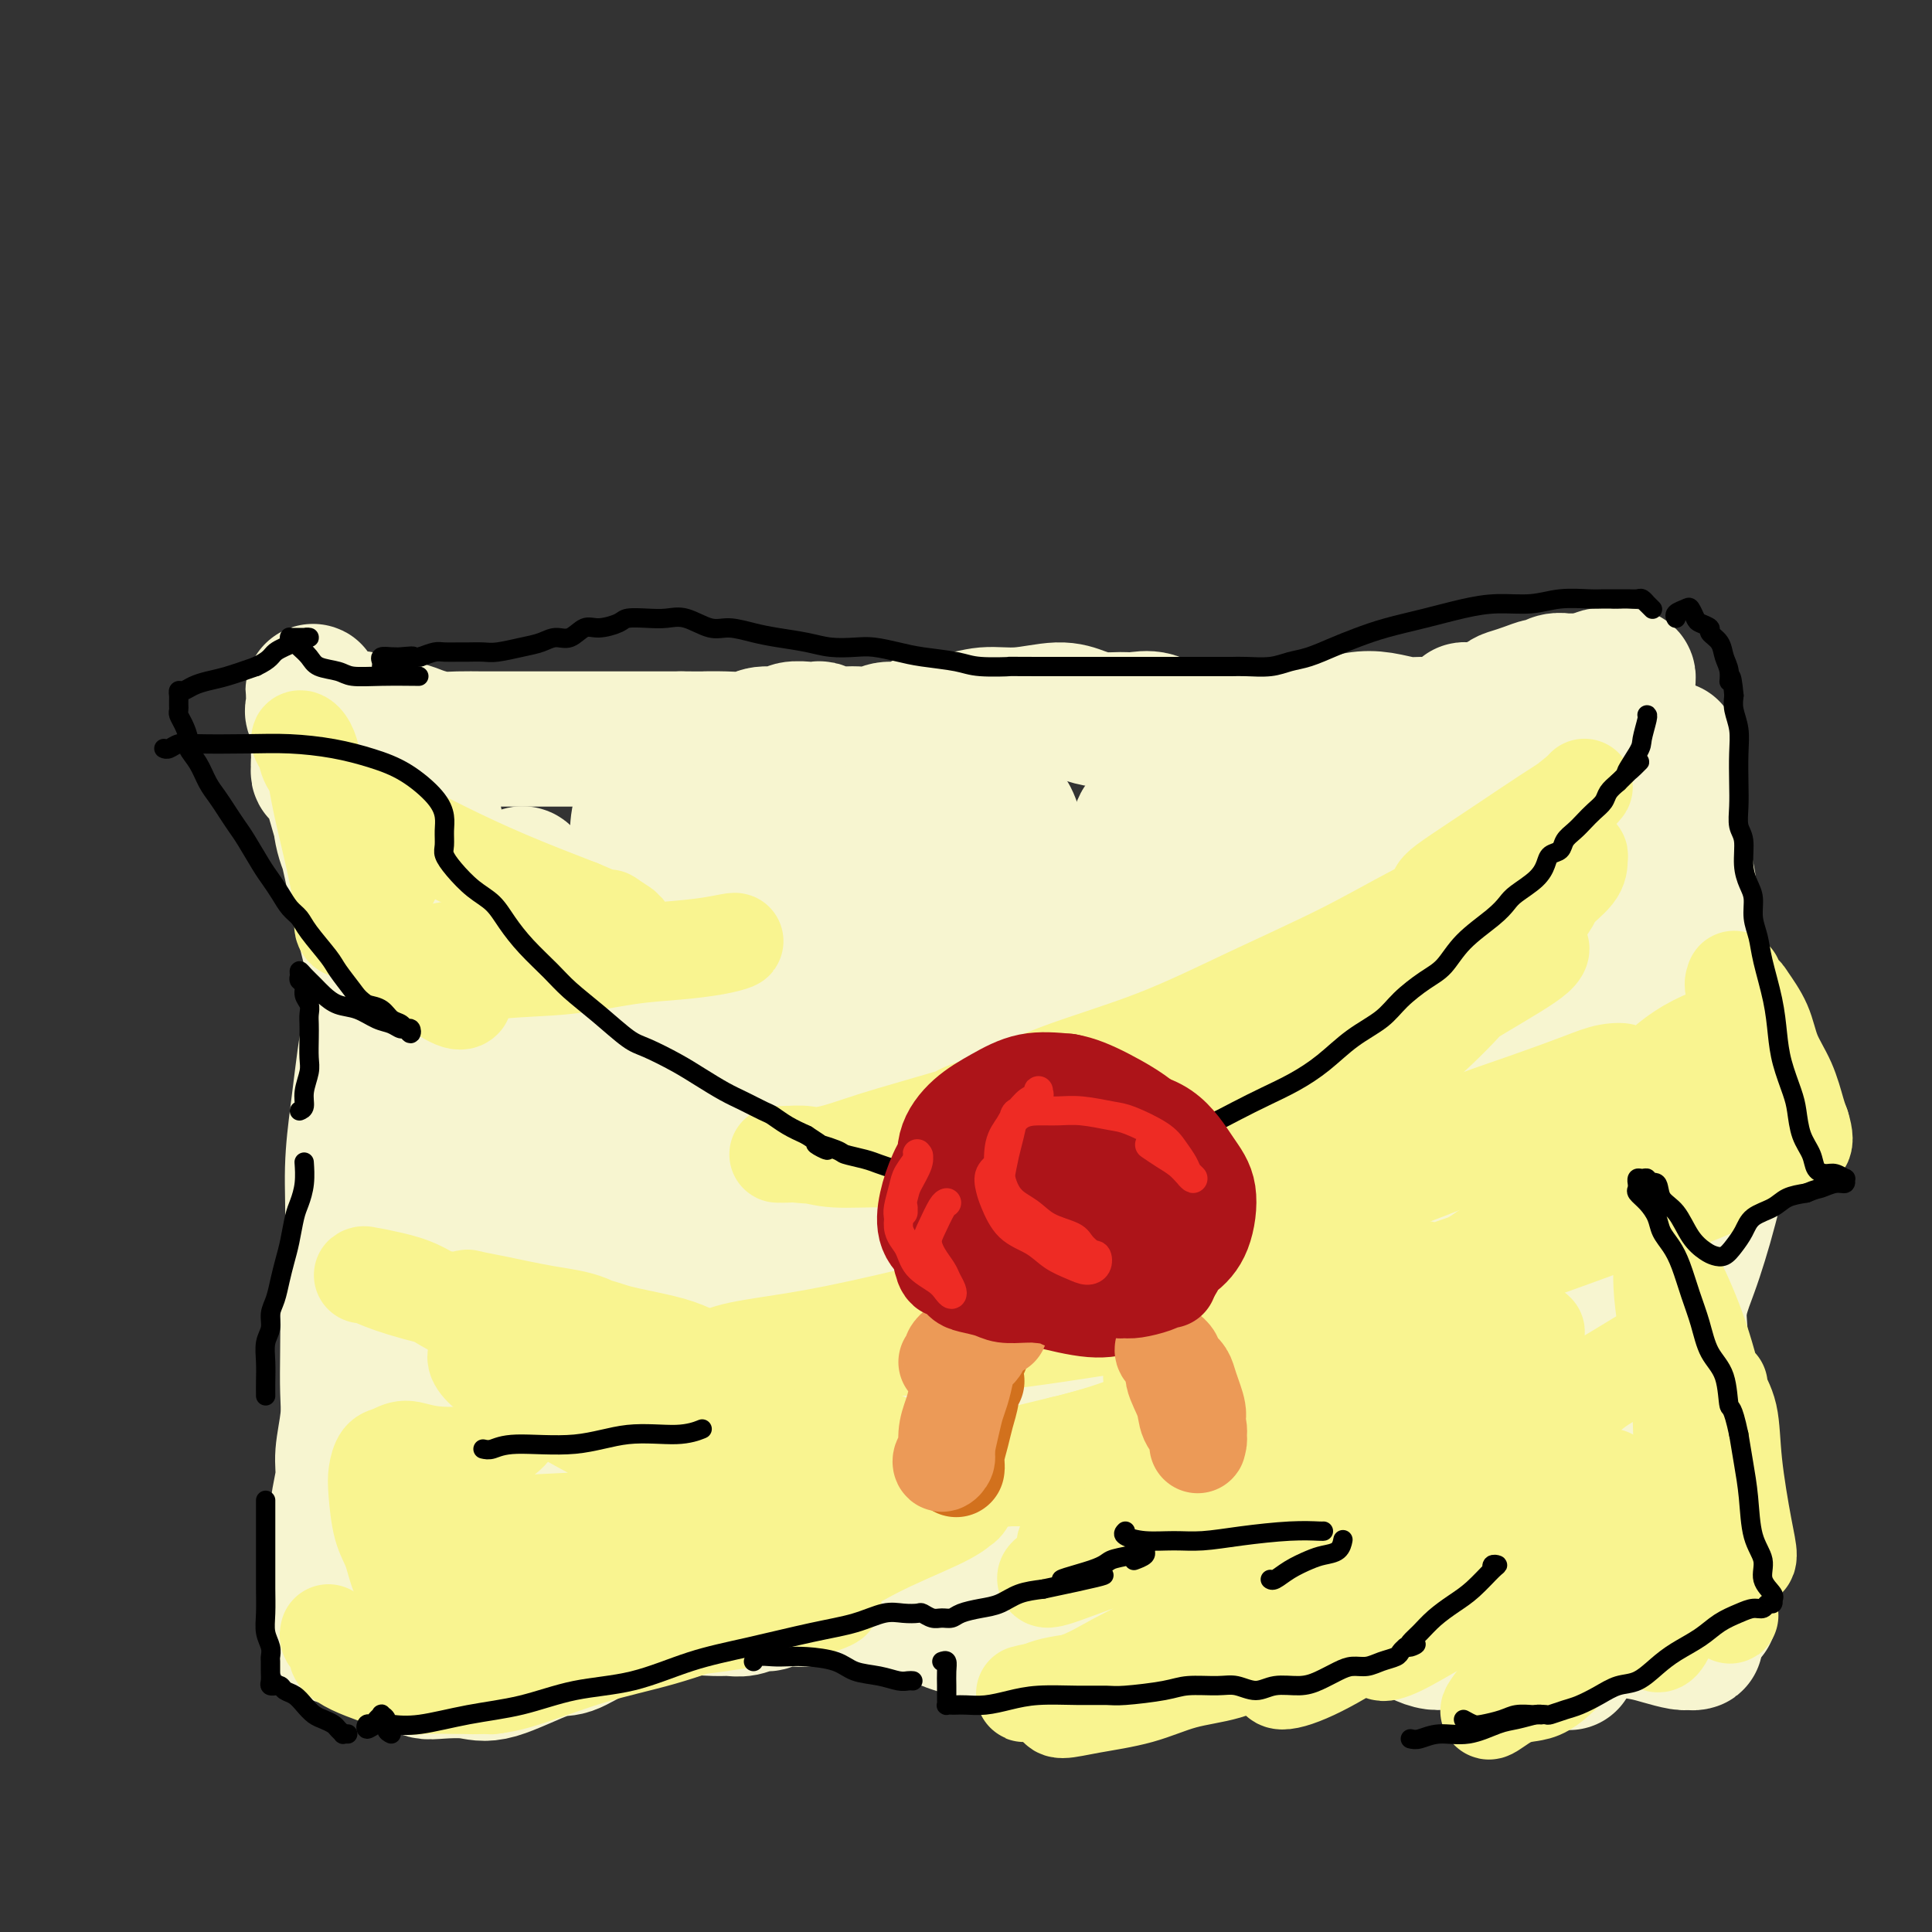 <svg viewBox='0 0 400 400' version='1.1' xmlns='http://www.w3.org/2000/svg' xmlns:xlink='http://www.w3.org/1999/xlink'><rect x="0" y="0" width="400" height="400" fill="#333333" stroke="none"/><g fill='none' stroke='#F7F5D0' stroke-width='28' stroke-linecap='round' stroke-linejoin='round'><path d='M66,157c-0.008,0.340 -0.015,0.680 0,1c0.015,0.320 0.053,0.620 0,1c-0.053,0.380 -0.196,0.842 0,1c0.196,0.158 0.731,0.014 1,0c0.269,-0.014 0.271,0.104 0,0c-0.271,-0.104 -0.813,-0.430 -1,-1c-0.187,-0.570 -0.017,-1.384 0,-2c0.017,-0.616 -0.120,-1.033 0,-1c0.120,0.033 0.496,0.515 1,2c0.504,1.485 1.137,3.973 2,7c0.863,3.027 1.957,6.592 3,11c1.043,4.408 2.034,9.659 3,14c0.966,4.341 1.907,7.770 3,12c1.093,4.230 2.338,9.259 3,12c0.662,2.741 0.739,3.192 1,4c0.261,0.808 0.705,1.971 1,2c0.295,0.029 0.441,-1.077 0,-2c-0.441,-0.923 -1.470,-1.661 -2,-3c-0.530,-1.339 -0.561,-3.277 -1,-6c-0.439,-2.723 -1.287,-6.231 -2,-9c-0.713,-2.769 -1.290,-4.799 -2,-7c-0.710,-2.201 -1.552,-4.574 -2,-7c-0.448,-2.426 -0.501,-4.907 -1,-7c-0.499,-2.093 -1.443,-3.800 -2,-6c-0.557,-2.200 -0.727,-4.892 -1,-7c-0.273,-2.108 -0.647,-3.630 -1,-5c-0.353,-1.370 -0.683,-2.588 -1,-4c-0.317,-1.412 -0.621,-3.018 -1,-4c-0.379,-0.982 -0.833,-1.341 -1,-2c-0.167,-0.659 -0.048,-1.617 0,-2c0.048,-0.383 0.024,-0.192 0,0'/><path d='M66,149c-2.419,-10.917 -0.468,-3.711 0,-1c0.468,2.711 -0.547,0.926 -1,0c-0.453,-0.926 -0.344,-0.994 0,-1c0.344,-0.006 0.922,0.050 1,0c0.078,-0.050 -0.345,-0.206 0,0c0.345,0.206 1.459,0.774 2,1c0.541,0.226 0.509,0.111 1,0c0.491,-0.111 1.504,-0.218 2,0c0.496,0.218 0.474,0.763 1,1c0.526,0.237 1.600,0.168 2,0c0.400,-0.168 0.126,-0.435 1,0c0.874,0.435 2.898,1.570 4,2c1.102,0.430 1.283,0.154 2,0c0.717,-0.154 1.968,-0.185 3,0c1.032,0.185 1.843,0.585 3,1c1.157,0.415 2.658,0.843 4,1c1.342,0.157 2.525,0.042 4,0c1.475,-0.042 3.244,-0.011 5,0c1.756,0.011 3.501,0.003 5,0c1.499,-0.003 2.752,-0.001 4,0c1.248,0.001 2.490,0.000 4,0c1.510,-0.000 3.288,-0.000 5,0c1.712,0.000 3.356,0.000 5,0c1.644,-0.000 3.286,-0.000 5,0c1.714,0.000 3.500,0.000 5,0c1.500,-0.000 2.714,-0.000 4,0c1.286,0.000 2.643,0.000 4,0'/><path d='M141,153c8.697,0.005 5.441,0.016 5,0c-0.441,-0.016 1.935,-0.061 4,0c2.065,0.061 3.819,0.227 5,0c1.181,-0.227 1.789,-0.845 3,-1c1.211,-0.155 3.025,0.155 4,0c0.975,-0.155 1.111,-0.775 2,-1c0.889,-0.225 2.531,-0.057 3,0c0.469,0.057 -0.233,0.001 0,0c0.233,-0.001 1.402,0.052 2,0c0.598,-0.052 0.625,-0.209 1,0c0.375,0.209 1.100,0.784 2,1c0.900,0.216 1.977,0.074 3,0c1.023,-0.074 1.994,-0.080 3,0c1.006,0.080 2.049,0.247 3,0c0.951,-0.247 1.809,-0.907 3,-1c1.191,-0.093 2.713,0.383 4,0c1.287,-0.383 2.339,-1.624 4,-2c1.661,-0.376 3.931,0.112 6,0c2.069,-0.112 3.935,-0.825 6,-1c2.065,-0.175 4.328,0.188 7,0c2.672,-0.188 5.754,-0.925 8,-1c2.246,-0.075 3.657,0.514 5,1c1.343,0.486 2.618,0.870 4,1c1.382,0.130 2.873,0.007 4,0c1.127,-0.007 1.892,0.103 3,0c1.108,-0.103 2.560,-0.420 4,0c1.440,0.420 2.866,1.577 4,2c1.134,0.423 1.974,0.113 3,0c1.026,-0.113 2.238,-0.031 4,0c1.762,0.031 4.075,0.009 6,0c1.925,-0.009 3.463,-0.004 5,0'/><path d='M261,151c7.390,0.684 4.867,0.392 5,0c0.133,-0.392 2.924,-0.886 5,-1c2.076,-0.114 3.437,0.151 5,0c1.563,-0.151 3.328,-0.719 5,-1c1.672,-0.281 3.252,-0.275 5,0c1.748,0.275 3.665,0.821 5,1c1.335,0.179 2.087,-0.007 3,0c0.913,0.007 1.988,0.208 3,0c1.012,-0.208 1.962,-0.824 3,-1c1.038,-0.176 2.165,0.090 3,0c0.835,-0.090 1.378,-0.535 2,-1c0.622,-0.465 1.324,-0.950 2,-1c0.676,-0.050 1.327,0.336 2,0c0.673,-0.336 1.370,-1.396 2,-2c0.630,-0.604 1.194,-0.754 2,-1c0.806,-0.246 1.856,-0.588 3,-1c1.144,-0.412 2.383,-0.895 3,-1c0.617,-0.105 0.613,0.168 1,0c0.387,-0.168 1.166,-0.777 2,-1c0.834,-0.223 1.725,-0.060 2,0c0.275,0.060 -0.066,0.016 0,0c0.066,-0.016 0.537,-0.004 1,0c0.463,0.004 0.916,0.001 1,0c0.084,-0.001 -0.203,-0.000 0,0c0.203,0.000 0.894,0.000 1,0c0.106,-0.000 -0.374,-0.000 0,0c0.374,0.000 1.601,0.000 2,0c0.399,-0.000 -0.029,-0.000 0,0c0.029,0.000 0.514,0.000 1,0'/><path d='M330,141c5.361,-1.332 2.263,-0.161 1,0c-1.263,0.161 -0.689,-0.689 0,-1c0.689,-0.311 1.495,-0.084 2,0c0.505,0.084 0.710,0.026 1,0c0.290,-0.026 0.666,-0.019 1,0c0.334,0.019 0.626,0.051 1,0c0.374,-0.051 0.829,-0.185 1,0c0.171,0.185 0.057,0.689 0,1c-0.057,0.311 -0.056,0.429 0,1c0.056,0.571 0.166,1.595 0,3c-0.166,1.405 -0.607,3.189 -1,5c-0.393,1.811 -0.736,3.648 -1,6c-0.264,2.352 -0.449,5.219 -1,8c-0.551,2.781 -1.469,5.475 -2,8c-0.531,2.525 -0.674,4.881 -1,7c-0.326,2.119 -0.833,4.000 -1,6c-0.167,2.000 0.008,4.117 0,6c-0.008,1.883 -0.198,3.531 0,5c0.198,1.469 0.786,2.757 1,4c0.214,1.243 0.055,2.439 0,4c-0.055,1.561 -0.005,3.486 0,5c0.005,1.514 -0.036,2.618 0,4c0.036,1.382 0.148,3.044 0,5c-0.148,1.956 -0.558,4.206 -1,6c-0.442,1.794 -0.918,3.131 -1,5c-0.082,1.869 0.230,4.271 0,6c-0.230,1.729 -1.001,2.787 -1,4c0.001,1.213 0.773,2.583 1,4c0.227,1.417 -0.093,2.882 0,4c0.093,1.118 0.598,1.891 1,3c0.402,1.109 0.701,2.555 1,4'/><path d='M331,254c0.399,3.226 -0.103,3.792 0,5c0.103,1.208 0.812,3.060 1,4c0.188,0.940 -0.144,0.969 0,2c0.144,1.031 0.765,3.064 1,4c0.235,0.936 0.085,0.776 0,1c-0.085,0.224 -0.105,0.834 0,1c0.105,0.166 0.335,-0.110 0,0c-0.335,0.110 -1.236,0.606 -2,1c-0.764,0.394 -1.393,0.684 -2,1c-0.607,0.316 -1.193,0.656 -2,1c-0.807,0.344 -1.835,0.691 -3,1c-1.165,0.309 -2.465,0.580 -4,1c-1.535,0.420 -3.303,0.990 -5,1c-1.697,0.010 -3.323,-0.538 -5,-1c-1.677,-0.462 -3.405,-0.837 -5,-2c-1.595,-1.163 -3.058,-3.114 -4,-5c-0.942,-1.886 -1.365,-3.707 -2,-5c-0.635,-1.293 -1.482,-2.060 -2,-3c-0.518,-0.940 -0.706,-2.055 -1,-3c-0.294,-0.945 -0.694,-1.720 -1,-2c-0.306,-0.280 -0.518,-0.063 -1,0c-0.482,0.063 -1.234,-0.027 -2,0c-0.766,0.027 -1.545,0.172 -2,1c-0.455,0.828 -0.584,2.338 -1,3c-0.416,0.662 -1.119,0.475 -1,1c0.119,0.525 1.059,1.763 2,3'/><path d='M290,264c0.343,1.629 1.202,2.202 2,3c0.798,0.798 1.536,1.822 3,3c1.464,1.178 3.655,2.512 6,3c2.345,0.488 4.843,0.131 7,0c2.157,-0.131 3.974,-0.037 6,0c2.026,0.037 4.260,0.015 6,0c1.740,-0.015 2.987,-0.024 4,0c1.013,0.024 1.791,0.082 2,0c0.209,-0.082 -0.151,-0.305 0,0c0.151,0.305 0.814,1.136 1,2c0.186,0.864 -0.106,1.761 0,3c0.106,1.239 0.609,2.822 1,4c0.391,1.178 0.671,1.952 1,3c0.329,1.048 0.706,2.371 1,3c0.294,0.629 0.503,0.563 1,1c0.497,0.437 1.281,1.377 2,2c0.719,0.623 1.372,0.931 2,2c0.628,1.069 1.230,2.901 2,4c0.770,1.099 1.709,1.464 2,2c0.291,0.536 -0.066,1.243 0,2c0.066,0.757 0.553,1.566 1,2c0.447,0.434 0.852,0.495 1,1c0.148,0.505 0.039,1.455 0,2c-0.039,0.545 -0.007,0.686 0,1c0.007,0.314 -0.012,0.799 0,1c0.012,0.201 0.055,0.116 0,0c-0.055,-0.116 -0.207,-0.262 0,0c0.207,0.262 0.773,0.932 1,1c0.227,0.068 0.113,-0.466 0,-1'/><path d='M342,308c1.746,2.814 0.112,-0.151 -1,-2c-1.112,-1.849 -1.702,-2.583 -2,-4c-0.298,-1.417 -0.305,-3.518 -1,-6c-0.695,-2.482 -2.076,-5.347 -3,-8c-0.924,-2.653 -1.389,-5.096 -2,-8c-0.611,-2.904 -1.368,-6.271 -2,-9c-0.632,-2.729 -1.140,-4.821 -2,-7c-0.860,-2.179 -2.074,-4.443 -3,-6c-0.926,-1.557 -1.566,-2.405 -2,-4c-0.434,-1.595 -0.664,-3.938 -1,-5c-0.336,-1.062 -0.778,-0.843 -1,-1c-0.222,-0.157 -0.226,-0.689 0,-1c0.226,-0.311 0.680,-0.402 1,0c0.320,0.402 0.505,1.297 1,2c0.495,0.703 1.302,1.215 2,3c0.698,1.785 1.289,4.844 2,7c0.711,2.156 1.541,3.411 2,5c0.459,1.589 0.546,3.513 1,5c0.454,1.487 1.273,2.536 2,4c0.727,1.464 1.361,3.342 2,5c0.639,1.658 1.281,3.097 2,5c0.719,1.903 1.513,4.270 2,6c0.487,1.730 0.666,2.822 1,4c0.334,1.178 0.821,2.441 1,4c0.179,1.559 0.048,3.414 0,5c-0.048,1.586 -0.013,2.902 0,4c0.013,1.098 0.003,1.979 0,3c-0.003,1.021 -0.001,2.181 0,3c0.001,0.819 0.000,1.297 0,2c-0.000,0.703 -0.000,1.629 0,2c0.000,0.371 0.000,0.185 0,0'/><path d='M341,316c0.316,4.353 0.107,1.735 0,1c-0.107,-0.735 -0.111,0.411 0,1c0.111,0.589 0.336,0.620 0,1c-0.336,0.380 -1.233,1.110 -2,2c-0.767,0.890 -1.402,1.941 -2,3c-0.598,1.059 -1.157,2.126 -2,3c-0.843,0.874 -1.970,1.557 -3,2c-1.030,0.443 -1.963,0.648 -3,1c-1.037,0.352 -2.179,0.851 -3,1c-0.821,0.149 -1.322,-0.051 -2,0c-0.678,0.051 -1.532,0.353 -2,0c-0.468,-0.353 -0.551,-1.360 -1,-2c-0.449,-0.640 -1.264,-0.913 -2,-2c-0.736,-1.087 -1.392,-2.988 -2,-4c-0.608,-1.012 -1.167,-1.137 -2,-2c-0.833,-0.863 -1.939,-2.466 -3,-3c-1.061,-0.534 -2.076,0.001 -3,0c-0.924,-0.001 -1.758,-0.536 -3,-1c-1.242,-0.464 -2.892,-0.856 -4,-1c-1.108,-0.144 -1.674,-0.038 -3,0c-1.326,0.038 -3.411,0.010 -5,0c-1.589,-0.010 -2.681,-0.003 -4,0c-1.319,0.003 -2.867,0.001 -4,0c-1.133,-0.001 -1.853,-0.000 -3,0c-1.147,0.000 -2.720,0.000 -4,0c-1.280,-0.000 -2.268,-0.000 -4,0c-1.732,0.000 -4.209,0.000 -6,0c-1.791,-0.000 -2.895,-0.000 -4,0'/><path d='M265,316c-7.929,-0.144 -4.253,0.497 -4,1c0.253,0.503 -2.919,0.867 -5,1c-2.081,0.133 -3.073,0.036 -4,0c-0.927,-0.036 -1.789,-0.010 -3,0c-1.211,0.010 -2.770,0.003 -4,0c-1.230,-0.003 -2.130,-0.001 -3,0c-0.870,0.001 -1.712,0.000 -3,0c-1.288,-0.000 -3.024,-0.000 -4,0c-0.976,0.000 -1.193,0.000 -2,0c-0.807,-0.000 -2.205,-0.001 -3,0c-0.795,0.001 -0.987,0.004 -2,0c-1.013,-0.004 -2.845,-0.016 -4,0c-1.155,0.016 -1.631,0.060 -3,0c-1.369,-0.060 -3.631,-0.222 -5,0c-1.369,0.222 -1.843,0.829 -3,1c-1.157,0.171 -2.995,-0.095 -4,0c-1.005,0.095 -1.175,0.550 -2,1c-0.825,0.450 -2.303,0.894 -3,1c-0.697,0.106 -0.613,-0.125 -1,0c-0.387,0.125 -1.246,0.607 -2,1c-0.754,0.393 -1.404,0.697 -2,1c-0.596,0.303 -1.140,0.607 -1,1c0.140,0.393 0.962,0.877 2,1c1.038,0.123 2.291,-0.114 4,0c1.709,0.114 3.875,0.577 6,1c2.125,0.423 4.209,0.804 7,1c2.791,0.196 6.290,0.207 9,0c2.710,-0.207 4.631,-0.630 7,-1c2.369,-0.370 5.184,-0.685 8,-1'/><path d='M241,325c5.191,-0.308 6.170,-0.077 8,0c1.830,0.077 4.512,-0.001 7,0c2.488,0.001 4.784,0.080 7,0c2.216,-0.080 4.353,-0.318 6,0c1.647,0.318 2.803,1.193 4,2c1.197,0.807 2.435,1.548 4,2c1.565,0.452 3.457,0.616 5,1c1.543,0.384 2.738,0.989 4,1c1.262,0.011 2.593,-0.570 4,-1c1.407,-0.430 2.891,-0.708 4,-1c1.109,-0.292 1.844,-0.599 3,-1c1.156,-0.401 2.733,-0.896 4,-1c1.267,-0.104 2.223,0.182 3,0c0.777,-0.182 1.373,-0.833 2,-1c0.627,-0.167 1.283,0.151 2,0c0.717,-0.151 1.494,-0.772 2,-1c0.506,-0.228 0.740,-0.064 1,0c0.260,0.064 0.544,0.029 1,0c0.456,-0.029 1.082,-0.053 1,0c-0.082,0.053 -0.874,0.183 -1,0c-0.126,-0.183 0.412,-0.679 0,-1c-0.412,-0.321 -1.775,-0.466 -3,-1c-1.225,-0.534 -2.314,-1.456 -4,-2c-1.686,-0.544 -3.970,-0.709 -6,-1c-2.030,-0.291 -3.805,-0.707 -6,-1c-2.195,-0.293 -4.809,-0.462 -8,-1c-3.191,-0.538 -6.958,-1.443 -10,-2c-3.042,-0.557 -5.357,-0.765 -8,-1c-2.643,-0.235 -5.612,-0.496 -9,-1c-3.388,-0.504 -7.194,-1.252 -11,-2'/><path d='M247,312c-10.500,-1.332 -7.752,-0.162 -8,0c-0.248,0.162 -3.494,-0.685 -6,-1c-2.506,-0.315 -4.272,-0.098 -6,0c-1.728,0.098 -3.418,0.077 -5,0c-1.582,-0.077 -3.056,-0.209 -5,0c-1.944,0.209 -4.357,0.758 -6,1c-1.643,0.242 -2.517,0.178 -4,0c-1.483,-0.178 -3.575,-0.469 -5,0c-1.425,0.469 -2.185,1.698 -3,2c-0.815,0.302 -1.687,-0.323 -3,0c-1.313,0.323 -3.068,1.595 -4,2c-0.932,0.405 -1.043,-0.056 -2,0c-0.957,0.056 -2.762,0.631 -4,1c-1.238,0.369 -1.910,0.532 -3,1c-1.090,0.468 -2.598,1.239 -4,2c-1.402,0.761 -2.699,1.510 -4,2c-1.301,0.490 -2.606,0.720 -4,1c-1.394,0.280 -2.876,0.610 -4,1c-1.124,0.390 -1.890,0.839 -3,1c-1.110,0.161 -2.563,0.032 -4,0c-1.437,-0.032 -2.860,0.032 -4,0c-1.140,-0.032 -1.999,-0.159 -3,0c-1.001,0.159 -2.143,0.605 -3,1c-0.857,0.395 -1.428,0.741 -3,1c-1.572,0.259 -4.147,0.433 -6,1c-1.853,0.567 -2.986,1.526 -4,2c-1.014,0.474 -1.910,0.461 -3,1c-1.090,0.539 -2.375,1.629 -4,2c-1.625,0.371 -3.591,0.023 -5,0c-1.409,-0.023 -2.260,0.279 -3,0c-0.740,-0.279 -1.370,-1.140 -2,-2'/><path d='M120,331c-1.996,-0.508 -1.988,-0.777 -2,-1c-0.012,-0.223 -0.046,-0.400 -1,-1c-0.954,-0.600 -2.829,-1.622 -4,-2c-1.171,-0.378 -1.639,-0.112 -3,0c-1.361,0.112 -3.614,0.068 -5,0c-1.386,-0.068 -1.904,-0.162 -3,0c-1.096,0.162 -2.770,0.579 -4,1c-1.230,0.421 -2.017,0.844 -3,1c-0.983,0.156 -2.162,0.044 -3,0c-0.838,-0.044 -1.334,-0.021 -2,0c-0.666,0.021 -1.503,0.038 -2,0c-0.497,-0.038 -0.654,-0.133 -1,0c-0.346,0.133 -0.880,0.495 -1,0c-0.120,-0.495 0.174,-1.845 0,-3c-0.174,-1.155 -0.816,-2.113 -1,-3c-0.184,-0.887 0.092,-1.703 0,-3c-0.092,-1.297 -0.550,-3.074 -1,-5c-0.450,-1.926 -0.892,-4.002 -1,-6c-0.108,-1.998 0.117,-3.918 0,-6c-0.117,-2.082 -0.575,-4.325 -1,-6c-0.425,-1.675 -0.818,-2.782 -1,-4c-0.182,-1.218 -0.154,-2.549 0,-4c0.154,-1.451 0.434,-3.024 0,-5c-0.434,-1.976 -1.580,-4.355 -2,-6c-0.420,-1.645 -0.112,-2.558 0,-4c0.112,-1.442 0.030,-3.415 0,-5c-0.030,-1.585 -0.008,-2.784 0,-4c0.008,-1.216 0.002,-2.450 0,-4c-0.002,-1.550 -0.001,-3.417 0,-5c0.001,-1.583 0.000,-2.881 0,-4c-0.000,-1.119 -0.000,-2.060 0,-3'/><path d='M79,249c-0.004,-5.258 -0.014,-3.904 0,-4c0.014,-0.096 0.053,-1.642 0,-3c-0.053,-1.358 -0.196,-2.529 0,-4c0.196,-1.471 0.733,-3.241 1,-5c0.267,-1.759 0.264,-3.506 0,-5c-0.264,-1.494 -0.789,-2.735 -1,-4c-0.211,-1.265 -0.108,-2.553 0,-4c0.108,-1.447 0.221,-3.053 0,-4c-0.221,-0.947 -0.778,-1.236 -1,-2c-0.222,-0.764 -0.111,-2.005 0,-3c0.111,-0.995 0.223,-1.746 0,-2c-0.223,-0.254 -0.781,-0.013 -1,0c-0.219,0.013 -0.100,-0.203 0,0c0.100,0.203 0.180,0.824 0,2c-0.180,1.176 -0.622,2.906 -1,5c-0.378,2.094 -0.694,4.553 -1,7c-0.306,2.447 -0.604,4.881 -1,8c-0.396,3.119 -0.891,6.922 -1,11c-0.109,4.078 0.167,8.431 0,12c-0.167,3.569 -0.776,6.352 -1,9c-0.224,2.648 -0.064,5.159 0,8c0.064,2.841 0.032,6.011 0,9c-0.032,2.989 -0.065,5.795 0,8c0.065,2.205 0.228,3.807 0,6c-0.228,2.193 -0.846,4.978 -1,7c-0.154,2.022 0.155,3.282 0,5c-0.155,1.718 -0.774,3.894 -1,6c-0.226,2.106 -0.061,4.142 0,6c0.061,1.858 0.016,3.539 0,5c-0.016,1.461 -0.005,2.703 0,4c0.005,1.297 0.002,2.648 0,4'/><path d='M70,331c-0.448,14.360 -0.066,5.759 0,3c0.066,-2.759 -0.182,0.323 0,2c0.182,1.677 0.795,1.950 1,2c0.205,0.050 0.002,-0.122 0,0c-0.002,0.122 0.197,0.539 1,1c0.803,0.461 2.211,0.965 3,1c0.789,0.035 0.960,-0.398 2,0c1.040,0.398 2.951,1.627 4,2c1.049,0.373 1.237,-0.109 2,0c0.763,0.109 2.100,0.809 3,1c0.900,0.191 1.361,-0.127 2,-1c0.639,-0.873 1.454,-2.300 2,-4c0.546,-1.700 0.822,-3.672 1,-7c0.178,-3.328 0.256,-8.012 0,-12c-0.256,-3.988 -0.847,-7.279 -1,-13c-0.153,-5.721 0.132,-13.872 0,-20c-0.132,-6.128 -0.680,-10.234 -1,-15c-0.320,-4.766 -0.410,-10.193 -1,-15c-0.590,-4.807 -1.678,-8.993 -2,-13c-0.322,-4.007 0.123,-7.833 0,-12c-0.123,-4.167 -0.813,-8.673 -1,-12c-0.187,-3.327 0.131,-5.474 0,-8c-0.131,-2.526 -0.711,-5.432 -1,-8c-0.289,-2.568 -0.289,-4.798 0,-7c0.289,-2.202 0.865,-4.377 1,-6c0.135,-1.623 -0.171,-2.694 0,-4c0.171,-1.306 0.819,-2.847 1,-4c0.181,-1.153 -0.106,-1.917 0,-3c0.106,-1.083 0.606,-2.484 1,-4c0.394,-1.516 0.684,-3.147 1,-4c0.316,-0.853 0.658,-0.926 1,-1'/><path d='M89,170c0.708,-5.377 -0.023,-2.319 0,-1c0.023,1.319 0.799,0.898 1,1c0.201,0.102 -0.172,0.727 0,2c0.172,1.273 0.889,3.194 2,7c1.111,3.806 2.615,9.499 4,15c1.385,5.501 2.651,10.811 4,17c1.349,6.189 2.782,13.257 4,21c1.218,7.743 2.223,16.163 3,24c0.777,7.837 1.327,15.093 2,22c0.673,6.907 1.471,13.466 2,19c0.529,5.534 0.791,10.043 1,13c0.209,2.957 0.366,4.362 1,5c0.634,0.638 1.744,0.507 2,-1c0.256,-1.507 -0.342,-4.392 -1,-8c-0.658,-3.608 -1.377,-7.940 -2,-13c-0.623,-5.060 -1.149,-10.848 -2,-17c-0.851,-6.152 -2.026,-12.667 -3,-20c-0.974,-7.333 -1.747,-15.485 -2,-23c-0.253,-7.515 0.013,-14.393 0,-22c-0.013,-7.607 -0.307,-15.941 0,-21c0.307,-5.059 1.215,-6.841 2,-8c0.785,-1.159 1.448,-1.693 2,0c0.552,1.693 0.994,5.613 2,11c1.006,5.387 2.577,12.243 4,19c1.423,6.757 2.699,13.417 5,23c2.301,9.583 5.627,22.090 8,32c2.373,9.910 3.793,17.222 5,23c1.207,5.778 2.200,10.023 3,13c0.800,2.977 1.408,4.686 2,5c0.592,0.314 1.169,-0.767 1,-4c-0.169,-3.233 -1.085,-8.616 -2,-14'/><path d='M137,290c-0.503,-7.640 -1.260,-17.740 -2,-27c-0.740,-9.260 -1.464,-17.681 -2,-26c-0.536,-8.319 -0.884,-16.537 -1,-26c-0.116,-9.463 0.002,-20.172 0,-27c-0.002,-6.828 -0.122,-9.776 0,-12c0.122,-2.224 0.486,-3.725 1,-4c0.514,-0.275 1.177,0.677 2,4c0.823,3.323 1.805,9.016 3,15c1.195,5.984 2.604,12.257 5,22c2.396,9.743 5.780,22.954 8,34c2.220,11.046 3.275,19.925 5,29c1.725,9.075 4.121,18.344 6,26c1.879,7.656 3.240,13.698 4,18c0.760,4.302 0.917,6.864 1,8c0.083,1.136 0.092,0.847 0,-3c-0.092,-3.847 -0.285,-11.251 -1,-19c-0.715,-7.749 -1.953,-15.842 -3,-24c-1.047,-8.158 -1.904,-16.381 -3,-27c-1.096,-10.619 -2.430,-23.633 -3,-34c-0.570,-10.367 -0.374,-18.085 0,-25c0.374,-6.915 0.927,-13.026 1,-17c0.073,-3.974 -0.336,-5.809 0,-7c0.336,-1.191 1.415,-1.737 2,0c0.585,1.737 0.675,5.756 2,13c1.325,7.244 3.884,17.713 6,27c2.116,9.287 3.789,17.393 6,26c2.211,8.607 4.960,17.715 7,26c2.040,8.285 3.372,15.746 5,22c1.628,6.254 3.554,11.299 5,15c1.446,3.701 2.413,6.057 3,7c0.587,0.943 0.793,0.471 1,0'/><path d='M195,304c1.075,1.486 -0.736,-5.799 -2,-12c-1.264,-6.201 -1.981,-11.317 -3,-20c-1.019,-8.683 -2.341,-20.932 -3,-31c-0.659,-10.068 -0.654,-17.955 -1,-26c-0.346,-8.045 -1.042,-16.250 -1,-23c0.042,-6.750 0.821,-12.047 1,-16c0.179,-3.953 -0.243,-6.563 0,-8c0.243,-1.437 1.152,-1.700 2,2c0.848,3.700 1.637,11.362 3,20c1.363,8.638 3.302,18.253 5,28c1.698,9.747 3.155,19.628 5,30c1.845,10.372 4.079,21.237 6,30c1.921,8.763 3.531,15.426 5,21c1.469,5.574 2.797,10.061 4,13c1.203,2.939 2.279,4.332 3,4c0.721,-0.332 1.086,-2.389 1,-6c-0.086,-3.611 -0.621,-8.775 -2,-17c-1.379,-8.225 -3.600,-19.509 -5,-29c-1.400,-9.491 -1.978,-17.187 -3,-26c-1.022,-8.813 -2.487,-18.742 -3,-28c-0.513,-9.258 -0.074,-17.843 0,-24c0.074,-6.157 -0.215,-9.884 0,-13c0.215,-3.116 0.936,-5.619 2,-4c1.064,1.619 2.471,7.362 4,14c1.529,6.638 3.179,14.171 5,22c1.821,7.829 3.811,15.955 6,25c2.189,9.045 4.575,19.009 7,28c2.425,8.991 4.887,17.008 7,25c2.113,7.992 3.877,15.959 5,21c1.123,5.041 1.607,7.154 2,8c0.393,0.846 0.697,0.423 1,0'/><path d='M246,312c5.868,20.769 2.038,1.191 0,-11c-2.038,-12.191 -2.284,-16.994 -3,-24c-0.716,-7.006 -1.903,-16.214 -3,-25c-1.097,-8.786 -2.103,-17.150 -3,-26c-0.897,-8.850 -1.683,-18.187 -2,-26c-0.317,-7.813 -0.163,-14.101 0,-19c0.163,-4.899 0.336,-8.407 1,-10c0.664,-1.593 1.821,-1.271 3,2c1.179,3.271 2.381,9.490 4,17c1.619,7.510 3.654,16.312 6,25c2.346,8.688 5.004,17.262 8,28c2.996,10.738 6.330,23.640 9,33c2.670,9.360 4.675,15.180 6,20c1.325,4.820 1.968,8.642 3,11c1.032,2.358 2.452,3.254 3,3c0.548,-0.254 0.224,-1.657 0,-7c-0.224,-5.343 -0.348,-14.625 -1,-23c-0.652,-8.375 -1.833,-15.844 -3,-24c-1.167,-8.156 -2.318,-16.999 -3,-25c-0.682,-8.001 -0.893,-15.161 -1,-22c-0.107,-6.839 -0.110,-13.358 0,-18c0.110,-4.642 0.334,-7.406 1,-8c0.666,-0.594 1.773,0.984 3,5c1.227,4.016 2.575,10.472 4,17c1.425,6.528 2.926,13.128 5,22c2.074,8.872 4.720,20.016 7,29c2.280,8.984 4.194,15.808 6,23c1.806,7.192 3.505,14.753 5,20c1.495,5.247 2.787,8.182 4,11c1.213,2.818 2.347,5.519 3,6c0.653,0.481 0.827,-1.260 1,-3'/><path d='M309,313c-0.186,-3.011 -1.150,-9.037 -2,-16c-0.850,-6.963 -1.585,-14.863 -3,-23c-1.415,-8.137 -3.510,-16.512 -5,-26c-1.490,-9.488 -2.374,-20.087 -3,-29c-0.626,-8.913 -0.993,-16.138 -1,-22c-0.007,-5.862 0.347,-10.361 1,-13c0.653,-2.639 1.604,-3.417 3,-1c1.396,2.417 3.236,8.030 5,14c1.764,5.970 3.452,12.298 6,21c2.548,8.702 5.957,19.780 8,29c2.043,9.220 2.720,16.582 4,24c1.280,7.418 3.163,14.891 4,21c0.837,6.109 0.628,10.855 1,14c0.372,3.145 1.325,4.690 2,6c0.675,1.310 1.070,2.386 1,0c-0.070,-2.386 -0.606,-8.235 -1,-12c-0.394,-3.765 -0.645,-5.446 -2,-12c-1.355,-6.554 -3.812,-17.982 -6,-27c-2.188,-9.018 -4.107,-15.627 -6,-23c-1.893,-7.373 -3.761,-15.511 -5,-23c-1.239,-7.489 -1.850,-14.329 -3,-21c-1.150,-6.671 -2.840,-13.173 -4,-17c-1.160,-3.827 -1.789,-4.979 -3,-6c-1.211,-1.021 -3.004,-1.912 -6,-2c-2.996,-0.088 -7.194,0.627 -11,2c-3.806,1.373 -7.220,3.405 -11,5c-3.780,1.595 -7.927,2.753 -12,4c-4.073,1.247 -8.071,2.582 -12,3c-3.929,0.418 -7.789,-0.080 -11,0c-3.211,0.080 -5.775,0.737 -7,1c-1.225,0.263 -1.113,0.131 -1,0'/><path d='M229,184c-2.368,0.058 1.214,-0.296 4,-1c2.786,-0.704 4.778,-1.759 8,-3c3.222,-1.241 7.675,-2.668 12,-4c4.325,-1.332 8.522,-2.569 14,-3c5.478,-0.431 12.237,-0.056 17,0c4.763,0.056 7.529,-0.206 10,0c2.471,0.206 4.645,0.880 6,2c1.355,1.120 1.890,2.688 2,5c0.110,2.312 -0.206,5.370 -1,10c-0.794,4.630 -2.067,10.833 -3,17c-0.933,6.167 -1.526,12.297 -2,19c-0.474,6.703 -0.829,13.980 -1,21c-0.171,7.020 -0.158,13.785 0,20c0.158,6.215 0.459,11.882 1,17c0.541,5.118 1.320,9.688 2,13c0.680,3.312 1.260,5.367 2,6c0.740,0.633 1.642,-0.154 3,-1c1.358,-0.846 3.174,-1.750 5,-5c1.826,-3.250 3.663,-8.846 5,-14c1.337,-5.154 2.174,-9.867 3,-16c0.826,-6.133 1.640,-13.686 2,-21c0.360,-7.314 0.266,-14.389 0,-22c-0.266,-7.611 -0.704,-15.758 -1,-22c-0.296,-6.242 -0.448,-10.581 -1,-14c-0.552,-3.419 -1.503,-5.920 -2,-6c-0.497,-0.080 -0.541,2.260 -1,6c-0.459,3.740 -1.333,8.881 -2,15c-0.667,6.119 -1.127,13.218 -2,20c-0.873,6.782 -2.158,13.249 -4,21c-1.842,7.751 -4.241,16.786 -6,23c-1.759,6.214 -2.880,9.607 -4,13'/><path d='M295,280c-2.186,7.220 -2.651,7.270 -3,8c-0.349,0.730 -0.582,2.139 -1,3c-0.418,0.861 -1.022,1.172 -2,1c-0.978,-0.172 -2.331,-0.829 -4,-1c-1.669,-0.171 -3.655,0.144 -6,0c-2.345,-0.144 -5.048,-0.748 -8,-1c-2.952,-0.252 -6.151,-0.151 -11,0c-4.849,0.151 -11.347,0.352 -17,1c-5.653,0.648 -10.461,1.743 -15,2c-4.539,0.257 -8.807,-0.325 -13,0c-4.193,0.325 -8.309,1.557 -12,2c-3.691,0.443 -6.955,0.096 -10,0c-3.045,-0.096 -5.871,0.058 -9,0c-3.129,-0.058 -6.559,-0.328 -9,0c-2.441,0.328 -3.891,1.255 -6,2c-2.109,0.745 -4.876,1.309 -8,2c-3.124,0.691 -6.604,1.509 -9,2c-2.396,0.491 -3.707,0.654 -5,1c-1.293,0.346 -2.569,0.876 -4,1c-1.431,0.124 -3.018,-0.156 -4,0c-0.982,0.156 -1.360,0.749 -2,1c-0.640,0.251 -1.541,0.159 -3,0c-1.459,-0.159 -3.477,-0.385 -5,0c-1.523,0.385 -2.551,1.382 -4,2c-1.449,0.618 -3.318,0.858 -5,2c-1.682,1.142 -3.178,3.187 -5,5c-1.822,1.813 -3.972,3.395 -6,5c-2.028,1.605 -3.935,3.234 -6,5c-2.065,1.766 -4.287,3.668 -6,5c-1.713,1.332 -2.918,2.095 -4,3c-1.082,0.905 -2.041,1.953 -3,3'/><path d='M90,334c-6.440,5.123 -3.040,2.932 -2,3c1.040,0.068 -0.279,2.397 -1,4c-0.721,1.603 -0.843,2.481 -1,3c-0.157,0.519 -0.348,0.679 0,1c0.348,0.321 1.234,0.803 2,1c0.766,0.197 1.413,0.108 3,0c1.587,-0.108 4.113,-0.235 6,0c1.887,0.235 3.133,0.832 6,0c2.867,-0.832 7.354,-3.092 10,-4c2.646,-0.908 3.449,-0.463 5,-1c1.551,-0.537 3.848,-2.057 6,-3c2.152,-0.943 4.159,-1.310 6,-2c1.841,-0.690 3.518,-1.702 5,-2c1.482,-0.298 2.770,0.117 4,0c1.230,-0.117 2.402,-0.768 4,-1c1.598,-0.232 3.622,-0.047 5,0c1.378,0.047 2.112,-0.044 3,0c0.888,0.044 1.932,0.222 3,0c1.068,-0.222 2.162,-0.843 3,-1c0.838,-0.157 1.421,0.151 2,0c0.579,-0.151 1.155,-0.762 2,-1c0.845,-0.238 1.959,-0.102 3,0c1.041,0.102 2.009,0.171 3,0c0.991,-0.171 2.007,-0.582 3,-1c0.993,-0.418 1.964,-0.844 3,-1c1.036,-0.156 2.137,-0.043 3,0c0.863,0.043 1.488,0.014 2,0c0.512,-0.014 0.910,-0.014 1,0c0.090,0.014 -0.130,0.042 0,0c0.130,-0.042 0.608,-0.155 1,0c0.392,0.155 0.696,0.577 1,1'/><path d='M181,330c7.272,-0.439 2.452,0.463 1,1c-1.452,0.537 0.463,0.710 2,1c1.537,0.290 2.697,0.697 4,1c1.303,0.303 2.749,0.501 4,1c1.251,0.499 2.305,1.300 4,2c1.695,0.700 4.029,1.298 6,2c1.971,0.702 3.578,1.509 5,2c1.422,0.491 2.657,0.668 4,1c1.343,0.332 2.793,0.821 4,1c1.207,0.179 2.172,0.048 3,0c0.828,-0.048 1.520,-0.012 2,0c0.480,0.012 0.748,0.000 1,0c0.252,-0.000 0.490,0.011 1,0c0.510,-0.011 1.293,-0.046 2,0c0.707,0.046 1.336,0.171 2,0c0.664,-0.171 1.361,-0.637 2,-1c0.639,-0.363 1.219,-0.622 2,-1c0.781,-0.378 1.762,-0.876 3,-1c1.238,-0.124 2.734,0.124 4,0c1.266,-0.124 2.302,-0.621 4,-1c1.698,-0.379 4.058,-0.641 6,-1c1.942,-0.359 3.467,-0.814 5,-1c1.533,-0.186 3.075,-0.101 5,0c1.925,0.101 4.234,0.220 6,0c1.766,-0.220 2.991,-0.778 4,-1c1.009,-0.222 1.803,-0.108 3,0c1.197,0.108 2.796,0.211 4,0c1.204,-0.211 2.014,-0.737 3,-1c0.986,-0.263 2.150,-0.263 3,0c0.850,0.263 1.386,0.789 2,1c0.614,0.211 1.307,0.105 2,0'/><path d='M284,335c10.918,-1.144 3.713,-0.503 1,0c-2.713,0.503 -0.935,0.870 0,1c0.935,0.130 1.027,0.025 1,0c-0.027,-0.025 -0.173,0.031 0,0c0.173,-0.031 0.664,-0.149 1,0c0.336,0.149 0.516,0.566 1,1c0.484,0.434 1.273,0.887 2,1c0.727,0.113 1.392,-0.112 2,0c0.608,0.112 1.159,0.561 2,1c0.841,0.439 1.972,0.868 3,1c1.028,0.132 1.952,-0.031 3,0c1.048,0.031 2.221,0.257 3,0c0.779,-0.257 1.166,-0.997 2,-1c0.834,-0.003 2.115,0.731 3,1c0.885,0.269 1.374,0.072 2,0c0.626,-0.072 1.390,-0.019 2,0c0.610,0.019 1.067,0.005 2,0c0.933,-0.005 2.343,-0.002 3,0c0.657,0.002 0.561,0.004 1,0c0.439,-0.004 1.413,-0.015 2,0c0.587,0.015 0.787,0.057 1,0c0.213,-0.057 0.440,-0.211 1,0c0.560,0.211 1.452,0.788 2,1c0.548,0.212 0.750,0.059 1,0c0.250,-0.059 0.547,-0.022 1,0c0.453,0.022 1.063,0.031 1,0c-0.063,-0.031 -0.801,-0.101 -1,0c-0.199,0.101 0.139,0.373 0,1c-0.139,0.627 -0.754,1.608 -1,2c-0.246,0.392 -0.123,0.196 0,0'/><path d='M335,330c-0.654,0.748 -1.308,1.496 -2,2c-0.692,0.504 -1.424,0.765 -2,1c-0.576,0.235 -0.998,0.444 -1,1c-0.002,0.556 0.415,1.459 1,2c0.585,0.541 1.336,0.719 3,1c1.664,0.281 4.241,0.663 6,1c1.759,0.337 2.702,0.627 4,1c1.298,0.373 2.952,0.829 4,1c1.048,0.171 1.492,0.059 2,0c0.508,-0.059 1.081,-0.064 1,0c-0.081,0.064 -0.818,0.198 -1,0c-0.182,-0.198 0.189,-0.729 0,-1c-0.189,-0.271 -0.937,-0.284 -2,-1c-1.063,-0.716 -2.439,-2.136 -4,-4c-1.561,-1.864 -3.305,-4.171 -5,-7c-1.695,-2.829 -3.340,-6.181 -5,-10c-1.660,-3.819 -3.334,-8.105 -5,-13c-1.666,-4.895 -3.324,-10.399 -5,-16c-1.676,-5.601 -3.370,-11.300 -5,-17c-1.630,-5.700 -3.197,-11.401 -5,-18c-1.803,-6.599 -3.841,-14.096 -5,-20c-1.159,-5.904 -1.439,-10.214 -2,-15c-0.561,-4.786 -1.404,-10.048 -2,-15c-0.596,-4.952 -0.944,-9.594 -1,-14c-0.056,-4.406 0.181,-8.574 0,-12c-0.181,-3.426 -0.781,-6.108 -1,-9c-0.219,-2.892 -0.059,-5.993 0,-8c0.059,-2.007 0.016,-2.919 0,-4c-0.016,-1.081 -0.004,-2.329 0,-3c0.004,-0.671 0.001,-0.763 0,-1c-0.001,-0.237 -0.001,-0.618 0,-1'/><path d='M303,151c-0.119,-8.003 0.584,-2.010 1,0c0.416,2.010 0.546,0.038 1,-1c0.454,-1.038 1.234,-1.143 2,-1c0.766,0.143 1.518,0.532 2,1c0.482,0.468 0.692,1.014 1,2c0.308,0.986 0.713,2.412 1,4c0.287,1.588 0.455,3.339 1,5c0.545,1.661 1.466,3.231 2,5c0.534,1.769 0.680,3.737 1,6c0.320,2.263 0.814,4.820 1,7c0.186,2.180 0.064,3.982 0,6c-0.064,2.018 -0.070,4.254 0,7c0.070,2.746 0.215,6.004 0,8c-0.215,1.996 -0.789,2.730 -1,3c-0.211,0.270 -0.060,0.077 0,0c0.060,-0.077 0.030,-0.039 0,0'/><path d='M350,304c0.000,0.523 0.000,1.045 0,2c-0.000,0.955 -0.000,2.342 0,3c0.000,0.658 0.000,0.588 0,1c-0.000,0.412 -0.001,1.306 0,2c0.001,0.694 0.003,1.189 0,2c-0.003,0.811 -0.011,1.938 0,3c0.011,1.062 0.041,2.058 0,3c-0.041,0.942 -0.152,1.832 0,3c0.152,1.168 0.566,2.616 1,4c0.434,1.384 0.886,2.703 1,4c0.114,1.297 -0.112,2.572 0,3c0.112,0.428 0.560,0.011 1,0c0.440,-0.011 0.872,0.385 1,0c0.128,-0.385 -0.050,-1.550 0,-3c0.050,-1.450 0.326,-3.186 0,-7c-0.326,-3.814 -1.254,-9.708 -2,-15c-0.746,-5.292 -1.310,-9.982 -2,-15c-0.690,-5.018 -1.505,-10.364 -2,-16c-0.495,-5.636 -0.668,-11.562 -1,-17c-0.332,-5.438 -0.821,-10.389 -1,-15c-0.179,-4.611 -0.048,-8.883 0,-14c0.048,-5.117 0.013,-11.079 0,-16c-0.013,-4.921 -0.003,-8.801 0,-12c0.003,-3.199 0.001,-5.719 0,-8c-0.001,-2.281 -0.000,-4.325 0,-6c0.000,-1.675 0.000,-2.980 0,-4c-0.000,-1.020 -0.000,-1.754 0,-3c0.000,-1.246 0.000,-3.004 0,-4c-0.000,-0.996 -0.000,-1.230 0,-2c0.000,-0.770 0.000,-2.077 0,-3c-0.000,-0.923 -0.000,-1.461 0,-2'/><path d='M346,172c0.000,-11.528 0.000,-3.347 0,-1c-0.000,2.347 -0.000,-1.139 0,-3c0.000,-1.861 0.000,-2.096 0,-3c-0.000,-0.904 -0.000,-2.475 0,-3c0.000,-0.525 0.000,-0.003 0,0c-0.000,0.003 -0.000,-0.513 0,-1c0.000,-0.487 0.000,-0.943 0,-1c-0.000,-0.057 -0.000,0.286 0,0c0.000,-0.286 0.000,-1.202 0,-2c-0.000,-0.798 -0.002,-1.479 0,-2c0.002,-0.521 0.006,-0.881 0,-1c-0.006,-0.119 -0.022,0.004 0,1c0.022,0.996 0.084,2.864 0,5c-0.084,2.136 -0.313,4.540 0,7c0.313,2.460 1.168,4.976 2,8c0.832,3.024 1.640,6.554 2,10c0.360,3.446 0.273,6.807 1,10c0.727,3.193 2.270,6.220 3,9c0.730,2.780 0.648,5.315 1,7c0.352,1.685 1.138,2.521 2,4c0.862,1.479 1.800,3.601 2,5c0.200,1.399 -0.338,2.076 0,3c0.338,0.924 1.553,2.095 2,3c0.447,0.905 0.128,1.544 0,2c-0.128,0.456 -0.064,0.728 0,1'/><path d='M361,230c1.546,5.196 0.411,1.185 0,0c-0.411,-1.185 -0.099,0.457 0,1c0.099,0.543 -0.014,-0.014 0,0c0.014,0.014 0.155,0.598 0,1c-0.155,0.402 -0.608,0.622 -1,1c-0.392,0.378 -0.724,0.914 -1,2c-0.276,1.086 -0.496,2.722 -1,4c-0.504,1.278 -1.291,2.199 -2,4c-0.709,1.801 -1.342,4.483 -2,7c-0.658,2.517 -1.343,4.868 -2,7c-0.657,2.132 -1.285,4.044 -2,6c-0.715,1.956 -1.516,3.956 -2,6c-0.484,2.044 -0.650,4.133 -1,6c-0.350,1.867 -0.882,3.512 -1,5c-0.118,1.488 0.178,2.820 0,4c-0.178,1.180 -0.831,2.207 -1,3c-0.169,0.793 0.147,1.352 0,2c-0.147,0.648 -0.757,1.387 -1,2c-0.243,0.613 -0.118,1.102 0,2c0.118,0.898 0.228,2.207 0,3c-0.228,0.793 -0.794,1.071 -1,2c-0.206,0.929 -0.052,2.508 0,3c0.052,0.492 0.003,-0.105 0,0c-0.003,0.105 0.040,0.910 0,1c-0.040,0.090 -0.163,-0.537 0,-1c0.163,-0.463 0.611,-0.763 1,-1c0.389,-0.237 0.720,-0.410 1,-1c0.280,-0.590 0.509,-1.597 1,-2c0.491,-0.403 1.246,-0.201 2,0'/><path d='M348,297c0.730,-0.257 0.055,1.099 0,2c-0.055,0.901 0.512,1.347 1,2c0.488,0.653 0.899,1.513 1,3c0.101,1.487 -0.109,3.603 0,5c0.109,1.397 0.537,2.077 1,3c0.463,0.923 0.961,2.090 1,3c0.039,0.910 -0.381,1.564 0,2c0.381,0.436 1.564,0.656 2,1c0.436,0.344 0.125,0.813 0,1c-0.125,0.187 -0.062,0.094 0,0'/></g>
<g fill='none' stroke='#F9F490' stroke-width='20' stroke-linecap='round' stroke-linejoin='round'><path d='M68,338c-0.083,0.358 -0.166,0.715 0,1c0.166,0.285 0.580,0.496 1,1c0.420,0.504 0.847,1.301 2,2c1.153,0.699 3.034,1.301 4,2c0.966,0.699 1.018,1.494 2,2c0.982,0.506 2.895,0.724 4,1c1.105,0.276 1.403,0.610 2,1c0.597,0.390 1.492,0.838 2,1c0.508,0.162 0.628,0.040 1,0c0.372,-0.040 0.996,0.001 1,0c0.004,-0.001 -0.610,-0.046 -1,0c-0.390,0.046 -0.555,0.181 -1,0c-0.445,-0.181 -1.170,-0.678 -2,-1c-0.830,-0.322 -1.767,-0.469 -3,-1c-1.233,-0.531 -2.763,-1.447 -4,-2c-1.237,-0.553 -2.180,-0.745 -3,-1c-0.820,-0.255 -1.516,-0.574 -2,-1c-0.484,-0.426 -0.754,-0.958 -1,-1c-0.246,-0.042 -0.467,0.405 0,1c0.467,0.595 1.622,1.336 3,2c1.378,0.664 2.978,1.250 5,2c2.022,0.750 4.468,1.665 6,2c1.532,0.335 2.152,0.091 4,0c1.848,-0.091 4.923,-0.027 7,0c2.077,0.027 3.155,0.018 4,0c0.845,-0.018 1.458,-0.043 2,0c0.542,0.043 1.012,0.155 1,0c-0.012,-0.155 -0.506,-0.578 -1,-1'/><path d='M101,348c2.368,-0.568 -0.212,-1.486 -2,-3c-1.788,-1.514 -2.782,-3.622 -4,-5c-1.218,-1.378 -2.659,-2.024 -4,-3c-1.341,-0.976 -2.584,-2.281 -4,-4c-1.416,-1.719 -3.007,-3.852 -4,-6c-0.993,-2.148 -1.388,-4.309 -2,-6c-0.612,-1.691 -1.441,-2.911 -2,-5c-0.559,-2.089 -0.849,-5.048 -1,-7c-0.151,-1.952 -0.162,-2.898 0,-4c0.162,-1.102 0.496,-2.360 1,-3c0.504,-0.640 1.176,-0.660 2,-1c0.824,-0.340 1.799,-0.998 3,-1c1.201,-0.002 2.629,0.652 5,1c2.371,0.348 5.686,0.390 8,0c2.314,-0.390 3.626,-1.213 5,-2c1.374,-0.787 2.811,-1.538 4,-3c1.189,-1.462 2.131,-3.633 3,-5c0.869,-1.367 1.666,-1.929 2,-3c0.334,-1.071 0.205,-2.650 -1,-4c-1.205,-1.350 -3.486,-2.469 -5,-4c-1.514,-1.531 -2.262,-3.472 -4,-5c-1.738,-1.528 -4.466,-2.644 -7,-4c-2.534,-1.356 -4.874,-2.953 -7,-4c-2.126,-1.047 -4.038,-1.544 -6,-2c-1.962,-0.456 -3.976,-0.873 -5,-1c-1.024,-0.127 -1.060,0.035 -1,0c0.060,-0.035 0.215,-0.266 1,0c0.785,0.266 2.200,1.030 5,2c2.800,0.970 6.985,2.146 11,3c4.015,0.854 7.862,1.387 12,2c4.138,0.613 8.569,1.307 13,2'/><path d='M117,273c8.368,1.974 8.787,2.410 11,3c2.213,0.590 6.218,1.335 9,2c2.782,0.665 4.340,1.252 6,2c1.660,0.748 3.422,1.658 4,2c0.578,0.342 -0.027,0.116 0,0c0.027,-0.116 0.685,-0.122 0,0c-0.685,0.122 -2.713,0.370 -4,0c-1.287,-0.370 -1.835,-1.360 -4,-2c-2.165,-0.640 -5.948,-0.931 -9,-2c-3.052,-1.069 -5.372,-2.916 -8,-4c-2.628,-1.084 -5.565,-1.406 -9,-2c-3.435,-0.594 -7.367,-1.459 -10,-2c-2.633,-0.541 -3.966,-0.759 -5,-1c-1.034,-0.241 -1.769,-0.506 -1,0c0.769,0.506 3.041,1.783 6,3c2.959,1.217 6.603,2.373 11,4c4.397,1.627 9.545,3.723 15,6c5.455,2.277 11.217,4.733 18,7c6.783,2.267 14.588,4.345 21,6c6.412,1.655 11.433,2.889 16,4c4.567,1.111 8.680,2.101 12,3c3.320,0.899 5.845,1.707 8,2c2.155,0.293 3.939,0.072 5,0c1.061,-0.072 1.400,0.005 1,0c-0.400,-0.005 -1.537,-0.091 -3,0c-1.463,0.091 -3.252,0.358 -6,0c-2.748,-0.358 -6.455,-1.342 -11,-3c-4.545,-1.658 -9.930,-3.991 -15,-6c-5.070,-2.009 -9.827,-3.695 -17,-6c-7.173,-2.305 -16.764,-5.230 -24,-7c-7.236,-1.770 -12.118,-2.385 -17,-3'/><path d='M117,279c-16.572,-4.153 -12.002,-2.034 -12,-1c0.002,1.034 -4.563,0.984 -6,2c-1.437,1.016 0.255,3.099 3,5c2.745,1.901 6.543,3.619 11,6c4.457,2.381 9.574,5.425 15,8c5.426,2.575 11.162,4.680 17,7c5.838,2.320 11.777,4.854 16,7c4.223,2.146 6.731,3.905 9,5c2.269,1.095 4.299,1.526 5,2c0.701,0.474 0.073,0.992 -2,1c-2.073,0.008 -5.592,-0.493 -9,-1c-3.408,-0.507 -6.705,-1.019 -12,-2c-5.295,-0.981 -12.589,-2.432 -19,-3c-6.411,-0.568 -11.939,-0.252 -17,0c-5.061,0.252 -9.655,0.441 -14,1c-4.345,0.559 -8.441,1.489 -11,2c-2.559,0.511 -3.581,0.604 -4,1c-0.419,0.396 -0.236,1.097 3,2c3.236,0.903 9.525,2.008 15,3c5.475,0.992 10.135,1.870 15,3c4.865,1.130 9.935,2.513 15,3c5.065,0.487 10.125,0.079 14,0c3.875,-0.079 6.564,0.171 9,0c2.436,-0.171 4.620,-0.762 5,-1c0.380,-0.238 -1.045,-0.122 -3,0c-1.955,0.122 -4.442,0.249 -9,0c-4.558,-0.249 -11.188,-0.873 -17,-1c-5.812,-0.127 -10.805,0.244 -16,1c-5.195,0.756 -10.591,1.896 -15,3c-4.409,1.104 -7.831,2.173 -10,3c-2.169,0.827 -3.084,1.414 -4,2'/><path d='M89,337c-4.193,1.600 -0.174,1.600 3,2c3.174,0.400 5.504,1.200 11,1c5.496,-0.200 14.157,-1.401 21,-2c6.843,-0.599 11.868,-0.596 17,-1c5.132,-0.404 10.371,-1.216 15,-2c4.629,-0.784 8.649,-1.540 11,-2c2.351,-0.460 3.033,-0.623 4,-1c0.967,-0.377 2.217,-0.969 1,-1c-1.217,-0.031 -4.902,0.499 -8,1c-3.098,0.501 -5.608,0.974 -10,2c-4.392,1.026 -10.667,2.604 -16,4c-5.333,1.396 -9.723,2.608 -14,4c-4.277,1.392 -8.442,2.962 -12,4c-3.558,1.038 -6.510,1.544 -9,2c-2.490,0.456 -4.518,0.861 -5,1c-0.482,0.139 0.582,0.013 2,0c1.418,-0.013 3.190,0.088 7,-1c3.810,-1.088 9.660,-3.367 15,-5c5.340,-1.633 10.172,-2.622 15,-4c4.828,-1.378 9.654,-3.146 15,-5c5.346,-1.854 11.212,-3.794 16,-6c4.788,-2.206 8.497,-4.679 13,-7c4.503,-2.321 9.799,-4.489 13,-6c3.201,-1.511 4.306,-2.363 5,-3c0.694,-0.637 0.977,-1.058 1,-1c0.023,0.058 -0.214,0.595 -1,1c-0.786,0.405 -2.122,0.678 -4,1c-1.878,0.322 -4.297,0.695 -7,1c-2.703,0.305 -5.689,0.544 -9,0c-3.311,-0.544 -6.946,-1.870 -10,-3c-3.054,-1.130 -5.527,-2.065 -8,-3'/><path d='M161,308c-3.903,-1.547 -4.661,-2.415 -5,-3c-0.339,-0.585 -0.259,-0.886 0,-1c0.259,-0.114 0.695,-0.041 2,0c1.305,0.041 3.477,0.049 6,0c2.523,-0.049 5.396,-0.157 8,0c2.604,0.157 4.938,0.578 8,1c3.062,0.422 6.851,0.845 10,1c3.149,0.155 5.657,0.041 8,0c2.343,-0.041 4.519,-0.011 7,0c2.481,0.011 5.266,0.003 7,0c1.734,-0.003 2.416,-0.001 3,0c0.584,0.001 1.069,-0.000 1,0c-0.069,0.000 -0.691,0.001 -1,0c-0.309,-0.001 -0.304,-0.004 -1,0c-0.696,0.004 -2.093,0.016 -3,0c-0.907,-0.016 -1.326,-0.061 -2,0c-0.674,0.061 -1.605,0.226 -2,0c-0.395,-0.226 -0.255,-0.844 0,-1c0.255,-0.156 0.625,0.151 2,0c1.375,-0.151 3.753,-0.758 6,-1c2.247,-0.242 4.361,-0.118 7,0c2.639,0.118 5.802,0.231 8,0c2.198,-0.231 3.432,-0.807 5,-1c1.568,-0.193 3.470,-0.004 5,0c1.530,0.004 2.686,-0.176 3,0c0.314,0.176 -0.216,0.707 -1,1c-0.784,0.293 -1.823,0.349 -3,1c-1.177,0.651 -2.491,1.896 -4,3c-1.509,1.104 -3.214,2.066 -5,3c-1.786,0.934 -3.653,1.838 -5,3c-1.347,1.162 -2.173,2.581 -3,4'/><path d='M222,318c-3.200,2.716 -0.701,2.006 1,2c1.701,-0.006 2.605,0.692 4,1c1.395,0.308 3.282,0.226 6,0c2.718,-0.226 6.267,-0.595 9,-1c2.733,-0.405 4.652,-0.847 7,-1c2.348,-0.153 5.126,-0.019 7,0c1.874,0.019 2.843,-0.079 4,0c1.157,0.079 2.501,0.334 3,1c0.499,0.666 0.153,1.744 0,3c-0.153,1.256 -0.112,2.692 -1,4c-0.888,1.308 -2.706,2.490 -5,4c-2.294,1.510 -5.063,3.350 -8,5c-2.937,1.650 -6.041,3.112 -9,5c-2.959,1.888 -5.773,4.202 -9,6c-3.227,1.798 -6.866,3.079 -9,4c-2.134,0.921 -2.763,1.480 -3,2c-0.237,0.520 -0.082,1.000 1,1c1.082,0.000 3.089,-0.479 6,-1c2.911,-0.521 6.724,-1.085 10,-2c3.276,-0.915 6.014,-2.182 9,-3c2.986,-0.818 6.219,-1.188 9,-2c2.781,-0.812 5.109,-2.067 7,-3c1.891,-0.933 3.346,-1.545 4,-2c0.654,-0.455 0.509,-0.753 0,-1c-0.509,-0.247 -1.380,-0.441 -3,0c-1.620,0.441 -3.988,1.519 -7,2c-3.012,0.481 -6.669,0.367 -10,1c-3.331,0.633 -6.336,2.015 -10,3c-3.664,0.985 -7.986,1.573 -11,2c-3.014,0.427 -4.718,0.693 -6,1c-1.282,0.307 -2.141,0.653 -3,1'/><path d='M215,350c-7.119,1.395 0.084,0.384 5,-1c4.916,-1.384 7.545,-3.141 11,-5c3.455,-1.859 7.736,-3.820 12,-6c4.264,-2.180 8.511,-4.579 13,-7c4.489,-2.421 9.220,-4.864 13,-7c3.780,-2.136 6.610,-3.964 9,-6c2.390,-2.036 4.339,-4.279 6,-6c1.661,-1.721 3.032,-2.918 3,-4c-0.032,-1.082 -1.469,-2.047 -3,-2c-1.531,0.047 -3.157,1.106 -6,2c-2.843,0.894 -6.904,1.622 -11,3c-4.096,1.378 -8.228,3.406 -13,5c-4.772,1.594 -10.185,2.754 -15,4c-4.815,1.246 -9.031,2.579 -13,4c-3.969,1.421 -7.691,2.930 -9,3c-1.309,0.070 -0.207,-1.301 2,-2c2.207,-0.699 5.518,-0.727 11,-3c5.482,-2.273 13.136,-6.792 20,-10c6.864,-3.208 12.937,-5.105 19,-8c6.063,-2.895 12.115,-6.786 18,-10c5.885,-3.214 11.604,-5.750 16,-8c4.396,-2.250 7.471,-4.213 10,-6c2.529,-1.787 4.513,-3.396 5,-4c0.487,-0.604 -0.523,-0.203 -2,0c-1.477,0.203 -3.422,0.206 -7,1c-3.578,0.794 -8.789,2.377 -14,4c-5.211,1.623 -10.421,3.286 -16,5c-5.579,1.714 -11.526,3.480 -19,5c-7.474,1.520 -16.474,2.794 -23,4c-6.526,1.206 -10.579,2.345 -13,3c-2.421,0.655 -3.211,0.828 -4,1'/><path d='M220,299c-14.922,3.567 -3.229,0.984 4,-1c7.229,-1.984 9.992,-3.369 15,-5c5.008,-1.631 12.262,-3.509 19,-6c6.738,-2.491 12.962,-5.595 19,-8c6.038,-2.405 11.891,-4.112 17,-6c5.109,-1.888 9.474,-3.958 13,-6c3.526,-2.042 6.215,-4.057 7,-5c0.785,-0.943 -0.333,-0.814 -2,-1c-1.667,-0.186 -3.884,-0.689 -7,0c-3.116,0.689 -7.131,2.569 -12,4c-4.869,1.431 -10.594,2.414 -16,4c-5.406,1.586 -10.495,3.775 -16,6c-5.505,2.225 -11.427,4.488 -15,6c-3.573,1.512 -4.797,2.275 -6,3c-1.203,0.725 -2.387,1.412 -1,1c1.387,-0.412 5.344,-1.924 9,-3c3.656,-1.076 7.013,-1.717 11,-3c3.987,-1.283 8.606,-3.207 13,-5c4.394,-1.793 8.564,-3.456 12,-5c3.436,-1.544 6.136,-2.969 8,-4c1.864,-1.031 2.890,-1.668 3,-2c0.110,-0.332 -0.697,-0.358 -2,0c-1.303,0.358 -3.103,1.101 -7,2c-3.897,0.899 -9.890,1.953 -16,3c-6.110,1.047 -12.335,2.086 -18,3c-5.665,0.914 -10.768,1.702 -19,3c-8.232,1.298 -19.593,3.105 -28,4c-8.407,0.895 -13.862,0.879 -20,1c-6.138,0.121 -12.960,0.379 -18,1c-5.040,0.621 -8.297,1.606 -11,2c-2.703,0.394 -4.851,0.197 -7,0'/><path d='M149,282c-9.039,0.624 -3.638,0.185 -2,0c1.638,-0.185 -0.489,-0.117 -1,0c-0.511,0.117 0.593,0.282 1,0c0.407,-0.282 0.116,-1.010 0,-1c-0.116,0.010 -0.056,0.757 0,1c0.056,0.243 0.110,-0.018 0,0c-0.110,0.018 -0.383,0.316 0,0c0.383,-0.316 1.422,-1.246 4,-2c2.578,-0.754 6.694,-1.331 11,-2c4.306,-0.669 8.802,-1.431 16,-3c7.198,-1.569 17.097,-3.946 25,-6c7.903,-2.054 13.809,-3.784 20,-6c6.191,-2.216 12.668,-4.918 18,-7c5.332,-2.082 9.518,-3.543 13,-5c3.482,-1.457 6.260,-2.908 8,-4c1.740,-1.092 2.441,-1.823 3,-2c0.559,-0.177 0.974,0.200 0,0c-0.974,-0.200 -3.338,-0.978 -5,-1c-1.662,-0.022 -2.623,0.712 -4,1c-1.377,0.288 -3.172,0.130 -5,0c-1.828,-0.130 -3.690,-0.230 -5,0c-1.310,0.230 -2.069,0.792 -3,1c-0.931,0.208 -2.034,0.064 -3,0c-0.966,-0.064 -1.795,-0.048 -3,0c-1.205,0.048 -2.786,0.128 -5,0c-2.214,-0.128 -5.061,-0.465 -8,-1c-2.939,-0.535 -5.969,-1.267 -9,-2'/><path d='M215,243c-9.397,-0.493 -7.888,-0.724 -10,-1c-2.112,-0.276 -7.844,-0.596 -12,-1c-4.156,-0.404 -6.734,-0.893 -10,-1c-3.266,-0.107 -7.219,0.167 -10,0c-2.781,-0.167 -4.389,-0.777 -6,-1c-1.611,-0.223 -3.223,-0.060 -4,0c-0.777,0.060 -0.718,0.018 -1,0c-0.282,-0.018 -0.904,-0.013 -1,0c-0.096,0.013 0.335,0.033 1,0c0.665,-0.033 1.563,-0.120 3,0c1.437,0.120 3.412,0.448 6,0c2.588,-0.448 5.789,-1.670 10,-3c4.211,-1.330 9.430,-2.767 17,-5c7.570,-2.233 17.489,-5.261 26,-8c8.511,-2.739 15.612,-5.188 23,-8c7.388,-2.812 15.063,-5.988 22,-9c6.937,-3.012 13.135,-5.862 18,-9c4.865,-3.138 8.398,-6.565 12,-9c3.602,-2.435 7.275,-3.877 9,-5c1.725,-1.123 1.503,-1.928 1,-2c-0.503,-0.072 -1.289,0.590 -4,2c-2.711,1.410 -7.349,3.568 -12,6c-4.651,2.432 -9.315,5.137 -15,8c-5.685,2.863 -12.390,5.882 -19,9c-6.610,3.118 -13.124,6.333 -20,9c-6.876,2.667 -14.113,4.787 -20,7c-5.887,2.213 -10.423,4.521 -14,6c-3.577,1.479 -6.194,2.129 -7,3c-0.806,0.871 0.198,1.963 3,2c2.802,0.037 7.401,-0.982 12,-2'/><path d='M213,231c5.566,-0.614 11.981,-2.149 19,-4c7.019,-1.851 14.642,-4.017 22,-6c7.358,-1.983 14.450,-3.781 21,-6c6.550,-2.219 12.556,-4.858 18,-7c5.444,-2.142 10.326,-3.785 13,-5c2.674,-1.215 3.142,-2.001 3,-2c-0.142,0.001 -0.892,0.789 -4,2c-3.108,1.211 -8.572,2.845 -14,5c-5.428,2.155 -10.820,4.830 -17,8c-6.180,3.170 -13.148,6.833 -20,10c-6.852,3.167 -13.590,5.836 -19,9c-5.410,3.164 -9.494,6.823 -12,9c-2.506,2.177 -3.434,2.873 -2,3c1.434,0.127 5.231,-0.315 10,-2c4.769,-1.685 10.508,-4.611 17,-8c6.492,-3.389 13.735,-7.240 21,-11c7.265,-3.760 14.552,-7.431 21,-11c6.448,-3.569 12.057,-7.038 17,-10c4.943,-2.962 9.221,-5.417 11,-7c1.779,-1.583 1.060,-2.293 0,-2c-1.060,0.293 -2.461,1.588 -6,4c-3.539,2.412 -9.217,5.940 -14,9c-4.783,3.060 -8.671,5.652 -12,8c-3.329,2.348 -6.101,4.450 -8,6c-1.899,1.550 -2.926,2.546 -3,3c-0.074,0.454 0.806,0.364 2,0c1.194,-0.364 2.701,-1.004 5,-2c2.299,-0.996 5.389,-2.350 9,-5c3.611,-2.650 7.741,-6.598 11,-10c3.259,-3.402 5.645,-6.258 8,-9c2.355,-2.742 4.677,-5.371 7,-8'/><path d='M317,192c4.927,-5.564 4.246,-5.974 5,-7c0.754,-1.026 2.944,-2.669 4,-4c1.056,-1.331 0.978,-2.352 1,-3c0.022,-0.648 0.145,-0.924 0,-1c-0.145,-0.076 -0.559,0.049 -2,0c-1.441,-0.049 -3.910,-0.272 -6,0c-2.090,0.272 -3.802,1.037 -6,2c-2.198,0.963 -4.882,2.122 -7,3c-2.118,0.878 -3.669,1.475 -5,2c-1.331,0.525 -2.441,0.976 -3,1c-0.559,0.024 -0.568,-0.381 0,-1c0.568,-0.619 1.711,-1.452 4,-3c2.289,-1.548 5.723,-3.811 9,-6c3.277,-2.189 6.396,-4.303 9,-6c2.604,-1.697 4.693,-2.977 6,-4c1.307,-1.023 1.830,-1.789 2,-2c0.170,-0.211 -0.014,0.132 -1,1c-0.986,0.868 -2.773,2.260 -5,4c-2.227,1.740 -4.894,3.826 -8,7c-3.106,3.174 -6.653,7.435 -10,11c-3.347,3.565 -6.495,6.435 -10,10c-3.505,3.565 -7.367,7.824 -10,11c-2.633,3.176 -4.038,5.270 -5,7c-0.962,1.730 -1.482,3.095 -2,4c-0.518,0.905 -1.034,1.351 -1,2c0.034,0.649 0.619,1.500 1,2c0.381,0.500 0.558,0.648 1,1c0.442,0.352 1.149,0.909 2,1c0.851,0.091 1.844,-0.283 2,0c0.156,0.283 -0.527,1.224 -1,2c-0.473,0.776 -0.737,1.388 -1,2'/><path d='M280,228c0.157,2.020 -0.951,2.070 -2,3c-1.049,0.930 -2.039,2.739 -3,4c-0.961,1.261 -1.891,1.973 -2,3c-0.109,1.027 0.605,2.369 1,3c0.395,0.631 0.471,0.552 3,0c2.529,-0.552 7.512,-1.577 12,-3c4.488,-1.423 8.482,-3.244 13,-5c4.518,-1.756 9.561,-3.448 14,-5c4.439,-1.552 8.274,-2.964 11,-4c2.726,-1.036 4.344,-1.697 6,-2c1.656,-0.303 3.352,-0.249 3,0c-0.352,0.249 -2.750,0.694 -5,2c-2.250,1.306 -4.351,3.473 -8,5c-3.649,1.527 -8.846,2.414 -14,4c-5.154,1.586 -10.266,3.869 -15,6c-4.734,2.131 -9.089,4.108 -14,6c-4.911,1.892 -10.379,3.698 -13,5c-2.621,1.302 -2.397,2.100 -1,2c1.397,-0.100 3.967,-1.099 7,-2c3.033,-0.901 6.529,-1.704 13,-4c6.471,-2.296 15.919,-6.085 23,-9c7.081,-2.915 11.797,-4.956 17,-7c5.203,-2.044 10.893,-4.090 15,-6c4.107,-1.910 6.631,-3.684 9,-5c2.369,-1.316 4.582,-2.174 6,-3c1.418,-0.826 2.040,-1.620 2,-2c-0.040,-0.380 -0.743,-0.348 -2,0c-1.257,0.348 -3.069,1.011 -5,2c-1.931,0.989 -3.981,2.305 -6,4c-2.019,1.695 -4.005,3.770 -6,6c-1.995,2.230 -3.997,4.615 -6,7'/><path d='M333,233c-2.388,2.791 -2.358,3.270 -2,4c0.358,0.730 1.044,1.712 2,2c0.956,0.288 2.182,-0.119 4,-1c1.818,-0.881 4.228,-2.238 7,-4c2.772,-1.762 5.906,-3.931 8,-6c2.094,-2.069 3.150,-4.040 4,-6c0.850,-1.960 1.496,-3.909 2,-6c0.504,-2.091 0.865,-4.323 1,-6c0.135,-1.677 0.043,-2.798 0,-4c-0.043,-1.202 -0.039,-2.485 0,-3c0.039,-0.515 0.112,-0.262 0,0c-0.112,0.262 -0.409,0.531 0,2c0.409,1.469 1.525,4.136 2,6c0.475,1.864 0.308,2.923 1,5c0.692,2.077 2.242,5.171 3,7c0.758,1.829 0.723,2.394 1,3c0.277,0.606 0.867,1.252 1,2c0.133,0.748 -0.192,1.597 0,2c0.192,0.403 0.900,0.359 1,0c0.100,-0.359 -0.408,-1.033 -1,-2c-0.592,-0.967 -1.269,-2.228 -2,-4c-0.731,-1.772 -1.515,-4.054 -2,-6c-0.485,-1.946 -0.670,-3.555 -1,-5c-0.330,-1.445 -0.805,-2.727 -1,-4c-0.195,-1.273 -0.109,-2.538 0,-3c0.109,-0.462 0.242,-0.122 1,1c0.758,1.122 2.139,3.024 3,5c0.861,1.976 1.200,4.024 2,6c0.800,1.976 2.062,3.878 3,6c0.938,2.122 1.554,4.463 2,6c0.446,1.537 0.723,2.268 1,3'/><path d='M373,233c1.586,5.008 -0.449,4.029 -2,4c-1.551,-0.029 -2.618,0.893 -4,2c-1.382,1.107 -3.080,2.399 -6,4c-2.920,1.601 -7.062,3.512 -11,5c-3.938,1.488 -7.671,2.553 -12,4c-4.329,1.447 -9.254,3.277 -14,5c-4.746,1.723 -9.314,3.341 -14,5c-4.686,1.659 -9.492,3.361 -13,5c-3.508,1.639 -5.720,3.215 -7,4c-1.280,0.785 -1.630,0.779 -1,0c0.630,-0.779 2.240,-2.330 5,-4c2.760,-1.670 6.670,-3.460 12,-7c5.330,-3.540 12.080,-8.832 18,-13c5.920,-4.168 11.011,-7.213 15,-10c3.989,-2.787 6.877,-5.316 9,-7c2.123,-1.684 3.482,-2.522 4,-3c0.518,-0.478 0.194,-0.597 -1,0c-1.194,0.597 -3.258,1.908 -7,5c-3.742,3.092 -9.162,7.963 -14,13c-4.838,5.037 -9.094,10.238 -14,16c-4.906,5.762 -10.462,12.084 -15,18c-4.538,5.916 -8.060,11.425 -11,16c-2.940,4.575 -5.300,8.217 -6,11c-0.700,2.783 0.259,4.708 2,5c1.741,0.292 4.263,-1.050 8,-3c3.737,-1.950 8.688,-4.508 13,-7c4.312,-2.492 7.984,-4.916 13,-8c5.016,-3.084 11.375,-6.827 15,-9c3.625,-2.173 4.514,-2.777 5,-3c0.486,-0.223 0.567,-0.064 -1,1c-1.567,1.064 -4.784,3.032 -8,5'/><path d='M331,287c-3.173,2.427 -6.606,5.496 -13,11c-6.394,5.504 -15.749,13.444 -23,20c-7.251,6.556 -12.398,11.727 -17,16c-4.602,4.273 -8.657,7.647 -11,10c-2.343,2.353 -2.973,3.685 -2,4c0.973,0.315 3.549,-0.386 7,-2c3.451,-1.614 7.778,-4.143 12,-7c4.222,-2.857 8.340,-6.044 14,-10c5.660,-3.956 12.862,-8.681 18,-12c5.138,-3.319 8.213,-5.232 11,-7c2.787,-1.768 5.285,-3.392 6,-4c0.715,-0.608 -0.352,-0.201 -2,1c-1.648,1.201 -3.876,3.195 -7,5c-3.124,1.805 -7.144,3.419 -11,6c-3.856,2.581 -7.546,6.127 -11,9c-3.454,2.873 -6.670,5.071 -9,7c-2.330,1.929 -3.774,3.588 -5,5c-1.226,1.412 -2.234,2.576 -2,3c0.234,0.424 1.712,0.107 4,-1c2.288,-1.107 5.388,-3.005 9,-5c3.612,-1.995 7.735,-4.087 12,-7c4.265,-2.913 8.671,-6.647 13,-10c4.329,-3.353 8.581,-6.324 13,-9c4.419,-2.676 9.004,-5.058 12,-7c2.996,-1.942 4.404,-3.443 5,-4c0.596,-0.557 0.382,-0.168 -1,1c-1.382,1.168 -3.931,3.117 -7,6c-3.069,2.883 -6.658,6.701 -10,11c-3.342,4.299 -6.438,9.081 -10,14c-3.562,4.919 -7.589,9.977 -10,13c-2.411,3.023 -3.205,4.012 -4,5'/><path d='M312,349c-6.836,8.469 -2.927,4.643 0,3c2.927,-1.643 4.871,-1.103 7,-2c2.129,-0.897 4.443,-3.230 7,-6c2.557,-2.770 5.356,-5.977 8,-9c2.644,-3.023 5.132,-5.862 7,-8c1.868,-2.138 3.114,-3.575 4,-5c0.886,-1.425 1.412,-2.838 2,-3c0.588,-0.162 1.239,0.926 1,2c-0.239,1.074 -1.369,2.133 -2,4c-0.631,1.867 -0.765,4.542 -1,7c-0.235,2.458 -0.572,4.700 -1,6c-0.428,1.300 -0.948,1.658 -1,2c-0.052,0.342 0.365,0.669 1,0c0.635,-0.669 1.487,-2.335 2,-5c0.513,-2.665 0.688,-6.329 1,-10c0.312,-3.671 0.762,-7.348 1,-13c0.238,-5.652 0.263,-13.280 0,-19c-0.263,-5.720 -0.816,-9.532 -1,-13c-0.184,-3.468 -0.001,-6.592 0,-9c0.001,-2.408 -0.179,-4.099 0,-4c0.179,0.099 0.719,1.988 1,4c0.281,2.012 0.303,4.147 1,9c0.697,4.853 2.068,12.422 3,19c0.932,6.578 1.425,12.163 2,17c0.575,4.837 1.232,8.926 2,12c0.768,3.074 1.648,5.131 2,6c0.352,0.869 0.177,0.548 0,-1c-0.177,-1.548 -0.357,-4.322 -1,-8c-0.643,-3.678 -1.750,-8.259 -3,-13c-1.250,-4.741 -2.643,-9.640 -4,-15c-1.357,-5.360 -2.679,-11.180 -4,-17'/><path d='M346,280c-2.279,-11.980 -1.975,-14.929 -2,-17c-0.025,-2.071 -0.379,-3.265 0,-3c0.379,0.265 1.491,1.988 3,5c1.509,3.012 3.414,7.314 5,12c1.586,4.686 2.854,9.755 4,15c1.146,5.245 2.170,10.665 3,16c0.830,5.335 1.464,10.585 2,13c0.536,2.415 0.973,1.996 1,1c0.027,-0.996 -0.356,-2.571 -1,-6c-0.644,-3.429 -1.549,-8.714 -2,-13c-0.451,-4.286 -0.447,-7.572 -1,-10c-0.553,-2.428 -1.662,-3.999 -2,-5c-0.338,-1.001 0.095,-1.433 0,-1c-0.095,0.433 -0.718,1.732 -2,3c-1.282,1.268 -3.223,2.505 -4,3c-0.777,0.495 -0.388,0.247 0,0'/><path d='M81,182c-0.297,-0.321 -0.593,-0.641 -1,-1c-0.407,-0.359 -0.923,-0.756 -1,-1c-0.077,-0.244 0.286,-0.336 0,-1c-0.286,-0.664 -1.220,-1.899 -2,-3c-0.780,-1.101 -1.407,-2.069 -2,-3c-0.593,-0.931 -1.152,-1.824 -2,-3c-0.848,-1.176 -1.984,-2.634 -3,-4c-1.016,-1.366 -1.913,-2.639 -3,-4c-1.087,-1.361 -2.366,-2.811 -3,-4c-0.634,-1.189 -0.623,-2.118 -1,-3c-0.377,-0.882 -1.142,-1.719 -1,-2c0.142,-0.281 1.191,-0.007 2,2c0.809,2.007 1.378,5.746 2,9c0.622,3.254 1.296,6.024 2,9c0.704,2.976 1.438,6.157 2,9c0.562,2.843 0.951,5.347 1,7c0.049,1.653 -0.242,2.454 0,3c0.242,0.546 1.018,0.838 1,0c-0.018,-0.838 -0.830,-2.805 -1,-5c-0.170,-2.195 0.303,-4.617 0,-7c-0.303,-2.383 -1.381,-4.727 -2,-7c-0.619,-2.273 -0.779,-4.473 -1,-6c-0.221,-1.527 -0.504,-2.379 -1,-3c-0.496,-0.621 -1.203,-1.010 -1,-1c0.203,0.010 1.318,0.419 2,1c0.682,0.581 0.930,1.332 2,2c1.070,0.668 2.961,1.251 5,2c2.039,0.749 4.227,1.665 7,3c2.773,1.335 6.131,3.090 10,5c3.869,1.910 8.248,3.974 13,6c4.752,2.026 9.876,4.013 15,6'/><path d='M120,188c9.373,4.044 6.305,2.155 6,2c-0.305,-0.155 2.153,1.425 3,2c0.847,0.575 0.082,0.146 -1,0c-1.082,-0.146 -2.482,-0.008 -4,0c-1.518,0.008 -3.154,-0.114 -6,0c-2.846,0.114 -6.900,0.465 -10,1c-3.100,0.535 -5.245,1.254 -8,2c-2.755,0.746 -6.121,1.520 -9,2c-2.879,0.480 -5.271,0.665 -7,1c-1.729,0.335 -2.797,0.819 -3,1c-0.203,0.181 0.457,0.060 2,0c1.543,-0.060 3.969,-0.057 7,0c3.031,0.057 6.668,0.169 12,0c5.332,-0.169 12.359,-0.621 18,-1c5.641,-0.379 9.895,-0.687 14,-1c4.105,-0.313 8.062,-0.631 11,-1c2.938,-0.369 4.858,-0.791 6,-1c1.142,-0.209 1.505,-0.207 1,0c-0.505,0.207 -1.878,0.617 -4,1c-2.122,0.383 -4.992,0.737 -8,1c-3.008,0.263 -6.156,0.435 -10,1c-3.844,0.565 -8.386,1.522 -13,2c-4.614,0.478 -9.299,0.478 -14,1c-4.701,0.522 -9.417,1.565 -12,2c-2.583,0.435 -3.033,0.261 -2,1c1.033,0.739 3.547,2.391 5,3c1.453,0.609 1.844,0.174 2,0c0.156,-0.174 0.078,-0.087 0,0'/></g>
<g fill='none' stroke='#000000' stroke-width='4' stroke-linecap='round' stroke-linejoin='round'><path d='M72,359c-0.448,-0.024 -0.897,-0.048 -1,0c-0.103,0.048 0.138,0.168 0,0c-0.138,-0.168 -0.656,-0.625 -1,-1c-0.344,-0.375 -0.515,-0.668 -1,-1c-0.485,-0.332 -1.286,-0.705 -2,-1c-0.714,-0.295 -1.343,-0.514 -2,-1c-0.657,-0.486 -1.343,-1.241 -2,-2c-0.657,-0.759 -1.285,-1.524 -2,-2c-0.715,-0.476 -1.516,-0.663 -2,-1c-0.484,-0.337 -0.652,-0.825 -1,-1c-0.348,-0.175 -0.878,-0.039 -1,0c-0.122,0.039 0.164,-0.021 0,0c-0.164,0.021 -0.776,0.122 -1,0c-0.224,-0.122 -0.059,-0.469 0,-1c0.059,-0.531 0.012,-1.247 0,-2c-0.012,-0.753 0.011,-1.543 0,-2c-0.011,-0.457 -0.055,-0.579 0,-1c0.055,-0.421 0.211,-1.139 0,-2c-0.211,-0.861 -0.789,-1.864 -1,-3c-0.211,-1.136 -0.057,-2.407 0,-4c0.057,-1.593 0.015,-3.510 0,-5c-0.015,-1.490 -0.004,-2.554 0,-4c0.004,-1.446 0.001,-3.274 0,-5c-0.001,-1.726 -0.000,-3.349 0,-5c0.000,-1.651 0.000,-3.329 0,-4c-0.000,-0.671 -0.000,-0.336 0,0'/><path d='M55,289c-0.009,-0.917 -0.017,-1.834 0,-3c0.017,-1.166 0.060,-2.579 0,-4c-0.060,-1.421 -0.223,-2.848 0,-4c0.223,-1.152 0.833,-2.030 1,-3c0.167,-0.970 -0.110,-2.032 0,-3c0.110,-0.968 0.607,-1.841 1,-3c0.393,-1.159 0.682,-2.602 1,-4c0.318,-1.398 0.663,-2.750 1,-4c0.337,-1.250 0.665,-2.399 1,-4c0.335,-1.601 0.678,-3.656 1,-5c0.322,-1.344 0.622,-1.979 1,-3c0.378,-1.021 0.832,-2.429 1,-4c0.168,-1.571 0.048,-3.306 0,-4c-0.048,-0.694 -0.024,-0.347 0,0'/><path d='M62,230c0.453,-0.187 0.906,-0.374 1,-1c0.094,-0.626 -0.171,-1.690 0,-3c0.171,-1.310 0.778,-2.865 1,-4c0.222,-1.135 0.061,-1.851 0,-3c-0.061,-1.149 -0.020,-2.730 0,-4c0.020,-1.270 0.021,-2.228 0,-3c-0.021,-0.772 -0.062,-1.359 0,-2c0.062,-0.641 0.227,-1.337 0,-2c-0.227,-0.663 -0.846,-1.292 -1,-2c-0.154,-0.708 0.157,-1.494 0,-2c-0.157,-0.506 -0.782,-0.732 -1,-1c-0.218,-0.268 -0.029,-0.578 0,-1c0.029,-0.422 -0.103,-0.957 0,-1c0.103,-0.043 0.442,0.407 1,1c0.558,0.593 1.335,1.328 2,2c0.665,0.672 1.217,1.279 2,2c0.783,0.721 1.796,1.556 3,2c1.204,0.444 2.599,0.496 4,1c1.401,0.504 2.810,1.460 4,2c1.190,0.540 2.162,0.662 3,1c0.838,0.338 1.542,0.890 2,1c0.458,0.110 0.671,-0.222 1,0c0.329,0.222 0.776,1.000 1,1c0.224,0.000 0.227,-0.777 0,-1c-0.227,-0.223 -0.682,0.109 -1,0c-0.318,-0.109 -0.498,-0.658 -1,-1c-0.502,-0.342 -1.328,-0.477 -2,-1c-0.672,-0.523 -1.192,-1.435 -2,-2c-0.808,-0.565 -1.904,-0.782 -3,-1'/><path d='M76,208c-1.752,-1.240 -2.132,-1.841 -3,-3c-0.868,-1.159 -2.225,-2.876 -3,-4c-0.775,-1.124 -0.970,-1.655 -2,-3c-1.030,-1.345 -2.895,-3.505 -4,-5c-1.105,-1.495 -1.450,-2.327 -2,-3c-0.550,-0.673 -1.306,-1.188 -2,-2c-0.694,-0.812 -1.327,-1.922 -2,-3c-0.673,-1.078 -1.388,-2.126 -2,-3c-0.612,-0.874 -1.123,-1.574 -2,-3c-0.877,-1.426 -2.122,-3.577 -3,-5c-0.878,-1.423 -1.389,-2.117 -2,-3c-0.611,-0.883 -1.320,-1.956 -2,-3c-0.680,-1.044 -1.330,-2.061 -2,-3c-0.670,-0.939 -1.359,-1.802 -2,-3c-0.641,-1.198 -1.233,-2.730 -2,-4c-0.767,-1.270 -1.708,-2.277 -2,-3c-0.292,-0.723 0.065,-1.163 0,-2c-0.065,-0.837 -0.553,-2.071 -1,-3c-0.447,-0.929 -0.852,-1.555 -1,-2c-0.148,-0.445 -0.040,-0.710 0,-1c0.040,-0.290 0.010,-0.603 0,-1c-0.010,-0.397 -0.000,-0.876 0,-1c0.000,-0.124 -0.009,0.107 0,0c0.009,-0.107 0.035,-0.554 0,-1c-0.035,-0.446 -0.132,-0.892 0,-1c0.132,-0.108 0.494,0.123 1,0c0.506,-0.123 1.156,-0.600 2,-1c0.844,-0.400 1.881,-0.723 3,-1c1.119,-0.277 2.320,-0.508 4,-1c1.680,-0.492 3.840,-1.246 6,-2'/><path d='M53,138c3.164,-1.503 3.076,-2.259 4,-3c0.924,-0.741 2.862,-1.466 4,-2c1.138,-0.534 1.478,-0.875 2,-1c0.522,-0.125 1.226,-0.033 1,0c-0.226,0.033 -1.382,0.008 -2,0c-0.618,-0.008 -0.698,0.001 -1,0c-0.302,-0.001 -0.825,-0.012 -1,0c-0.175,0.012 -0.002,0.047 0,0c0.002,-0.047 -0.167,-0.178 0,0c0.167,0.178 0.671,0.663 1,1c0.329,0.337 0.484,0.525 1,1c0.516,0.475 1.394,1.238 2,2c0.606,0.762 0.941,1.525 2,2c1.059,0.475 2.842,0.663 4,1c1.158,0.337 1.692,0.822 3,1c1.308,0.178 3.391,0.048 6,0c2.609,-0.048 5.746,-0.014 7,0c1.254,0.014 0.627,0.007 0,0'/><path d='M34,155c-0.067,-0.030 -0.135,-0.061 0,0c0.135,0.061 0.472,0.212 1,0c0.528,-0.212 1.247,-0.787 2,-1c0.753,-0.213 1.539,-0.066 4,0c2.461,0.066 6.596,0.049 10,0c3.404,-0.049 6.078,-0.131 9,0c2.922,0.131 6.093,0.475 9,1c2.907,0.525 5.549,1.231 8,2c2.451,0.769 4.710,1.599 7,3c2.290,1.401 4.613,3.372 6,5c1.387,1.628 1.840,2.913 2,4c0.160,1.087 0.026,1.975 0,3c-0.026,1.025 0.055,2.188 0,3c-0.055,0.812 -0.245,1.272 0,2c0.245,0.728 0.924,1.722 2,3c1.076,1.278 2.549,2.838 4,4c1.451,1.162 2.879,1.927 4,3c1.121,1.073 1.936,2.456 3,4c1.064,1.544 2.378,3.251 4,5c1.622,1.749 3.551,3.542 5,5c1.449,1.458 2.417,2.582 4,4c1.583,1.418 3.780,3.131 6,5c2.220,1.869 4.463,3.894 6,5c1.537,1.106 2.367,1.293 4,2c1.633,0.707 4.069,1.934 6,3c1.931,1.066 3.356,1.973 5,3c1.644,1.027 3.506,2.176 5,3c1.494,0.824 2.618,1.323 4,2c1.382,0.677 3.020,1.532 4,2c0.980,0.468 1.302,0.549 2,1c0.698,0.451 1.771,1.272 3,2c1.229,0.728 2.615,1.364 4,2'/><path d='M167,235c7.808,5.046 2.830,2.662 2,2c-0.830,-0.662 2.490,0.400 4,1c1.510,0.600 1.209,0.738 2,1c0.791,0.262 2.673,0.647 4,1c1.327,0.353 2.098,0.673 3,1c0.902,0.327 1.935,0.662 3,1c1.065,0.338 2.162,0.679 3,1c0.838,0.321 1.415,0.622 2,1c0.585,0.378 1.176,0.833 2,1c0.824,0.167 1.881,0.045 3,0c1.119,-0.045 2.301,-0.012 3,0c0.699,0.012 0.914,0.003 1,0c0.086,-0.003 0.043,-0.002 0,0'/><path d='M207,245c-0.222,0.000 -0.444,0.000 0,0c0.444,0.000 1.556,0.000 2,0c0.444,0.000 0.222,0.000 0,0'/><path d='M229,244c0.342,-0.334 0.684,-0.669 1,-1c0.316,-0.331 0.608,-0.659 1,-1c0.392,-0.341 0.886,-0.695 2,-1c1.114,-0.305 2.848,-0.560 4,-1c1.152,-0.440 1.720,-1.066 3,-2c1.280,-0.934 3.271,-2.178 5,-3c1.729,-0.822 3.195,-1.222 5,-2c1.805,-0.778 3.947,-1.933 6,-3c2.053,-1.067 4.016,-2.045 6,-3c1.984,-0.955 3.989,-1.885 6,-3c2.011,-1.115 4.029,-2.413 6,-4c1.971,-1.587 3.896,-3.462 6,-5c2.104,-1.538 4.388,-2.738 6,-4c1.612,-1.262 2.553,-2.585 4,-4c1.447,-1.415 3.399,-2.921 5,-4c1.601,-1.079 2.850,-1.730 4,-3c1.150,-1.270 2.202,-3.158 4,-5c1.798,-1.842 4.341,-3.638 6,-5c1.659,-1.362 2.432,-2.291 3,-3c0.568,-0.709 0.930,-1.197 2,-2c1.070,-0.803 2.849,-1.920 4,-3c1.151,-1.080 1.673,-2.124 2,-3c0.327,-0.876 0.458,-1.586 1,-2c0.542,-0.414 1.496,-0.534 2,-1c0.504,-0.466 0.559,-1.280 1,-2c0.441,-0.720 1.269,-1.348 2,-2c0.731,-0.652 1.364,-1.329 2,-2c0.636,-0.671 1.273,-1.334 2,-2c0.727,-0.666 1.542,-1.333 2,-2c0.458,-0.667 0.559,-1.333 1,-2c0.441,-0.667 1.220,-1.333 2,-2'/><path d='M335,162c7.924,-7.823 3.233,-2.881 2,-2c-1.233,0.881 0.990,-2.300 2,-4c1.010,-1.700 0.807,-1.920 1,-3c0.193,-1.080 0.783,-3.022 1,-4c0.217,-0.978 0.062,-0.994 0,-1c-0.062,-0.006 -0.031,-0.003 0,0'/><path d='M342,126c0.120,0.121 0.240,0.243 0,0c-0.240,-0.243 -0.841,-0.850 -1,-1c-0.159,-0.150 0.124,0.156 0,0c-0.124,-0.156 -0.656,-0.774 -1,-1c-0.344,-0.226 -0.501,-0.060 -1,0c-0.499,0.060 -1.339,0.015 -2,0c-0.661,-0.015 -1.143,-0.000 -2,0c-0.857,0.000 -2.089,-0.015 -3,0c-0.911,0.015 -1.500,0.059 -3,0c-1.500,-0.059 -3.910,-0.220 -6,0c-2.090,0.220 -3.860,0.821 -6,1c-2.140,0.179 -4.651,-0.065 -7,0c-2.349,0.065 -4.535,0.440 -7,1c-2.465,0.560 -5.208,1.306 -8,2c-2.792,0.694 -5.632,1.338 -8,2c-2.368,0.662 -4.263,1.344 -6,2c-1.737,0.656 -3.315,1.286 -5,2c-1.685,0.714 -3.476,1.512 -5,2c-1.524,0.488 -2.781,0.667 -4,1c-1.219,0.333 -2.402,0.821 -4,1c-1.598,0.179 -3.613,0.048 -5,0c-1.387,-0.048 -2.146,-0.013 -3,0c-0.854,0.013 -1.802,0.003 -3,0c-1.198,-0.003 -2.644,-0.001 -4,0c-1.356,0.001 -2.620,0.000 -4,0c-1.380,-0.000 -2.874,-0.000 -4,0c-1.126,0.000 -1.882,0.000 -3,0c-1.118,-0.000 -2.598,-0.000 -4,0c-1.402,0.000 -2.726,0.000 -4,0c-1.274,-0.000 -2.497,-0.000 -4,0c-1.503,0.000 -3.287,0.000 -5,0c-1.713,-0.000 -3.357,-0.000 -5,0'/><path d='M215,138c-8.476,-0.013 -5.665,-0.045 -6,0c-0.335,0.045 -3.815,0.166 -6,0c-2.185,-0.166 -3.076,-0.619 -5,-1c-1.924,-0.381 -4.881,-0.690 -7,-1c-2.119,-0.310 -3.401,-0.622 -5,-1c-1.599,-0.378 -3.515,-0.822 -5,-1c-1.485,-0.178 -2.538,-0.089 -4,0c-1.462,0.089 -3.332,0.177 -5,0c-1.668,-0.177 -3.134,-0.620 -5,-1c-1.866,-0.380 -4.134,-0.698 -6,-1c-1.866,-0.302 -3.331,-0.589 -5,-1c-1.669,-0.411 -3.541,-0.947 -5,-1c-1.459,-0.053 -2.506,0.377 -4,0c-1.494,-0.377 -3.434,-1.563 -5,-2c-1.566,-0.437 -2.758,-0.127 -4,0c-1.242,0.127 -2.534,0.070 -4,0c-1.466,-0.070 -3.106,-0.155 -4,0c-0.894,0.155 -1.044,0.548 -2,1c-0.956,0.452 -2.720,0.961 -4,1c-1.280,0.039 -2.077,-0.393 -3,0c-0.923,0.393 -1.973,1.612 -3,2c-1.027,0.388 -2.031,-0.054 -3,0c-0.969,0.054 -1.902,0.603 -3,1c-1.098,0.397 -2.362,0.642 -4,1c-1.638,0.358 -3.650,0.828 -5,1c-1.350,0.172 -2.037,0.045 -3,0c-0.963,-0.045 -2.200,-0.009 -3,0c-0.800,0.009 -1.163,-0.008 -2,0c-0.837,0.008 -2.148,0.041 -3,0c-0.852,-0.041 -1.243,-0.154 -2,0c-0.757,0.154 -1.878,0.577 -3,1'/><path d='M87,136c-8.854,1.237 -3.490,0.331 -2,0c1.490,-0.331 -0.893,-0.086 -2,0c-1.107,0.086 -0.938,0.012 -1,0c-0.062,-0.012 -0.356,0.039 -1,0c-0.644,-0.039 -1.637,-0.168 -2,0c-0.363,0.168 -0.097,0.633 0,1c0.097,0.367 0.026,0.637 0,1c-0.026,0.363 -0.007,0.818 0,1c0.007,0.182 0.004,0.091 0,0'/><path d='M81,359c-0.455,-0.225 -0.909,-0.450 -1,-1c-0.091,-0.550 0.183,-1.425 0,-2c-0.183,-0.575 -0.823,-0.849 -1,-1c-0.177,-0.151 0.109,-0.179 0,0c-0.109,0.179 -0.612,0.566 -1,1c-0.388,0.434 -0.661,0.914 -1,1c-0.339,0.086 -0.745,-0.224 -1,0c-0.255,0.224 -0.358,0.982 0,1c0.358,0.018 1.179,-0.704 2,-1c0.821,-0.296 1.642,-0.167 3,0c1.358,0.167 3.254,0.370 6,0c2.746,-0.370 6.344,-1.313 10,-2c3.656,-0.687 7.370,-1.117 11,-2c3.630,-0.883 7.174,-2.218 11,-3c3.826,-0.782 7.932,-1.010 12,-2c4.068,-0.990 8.097,-2.742 12,-4c3.903,-1.258 7.681,-2.022 12,-3c4.319,-0.978 9.178,-2.171 13,-3c3.822,-0.829 6.606,-1.295 9,-2c2.394,-0.705 4.399,-1.649 6,-2c1.601,-0.351 2.799,-0.108 4,0c1.201,0.108 2.405,0.082 3,0c0.595,-0.082 0.580,-0.221 1,0c0.420,0.221 1.273,0.802 2,1c0.727,0.198 1.327,0.013 2,0c0.673,-0.013 1.417,0.148 2,0c0.583,-0.148 1.004,-0.603 2,-1c0.996,-0.397 2.566,-0.735 4,-1c1.434,-0.265 2.732,-0.456 4,-1c1.268,-0.544 2.505,-1.441 4,-2c1.495,-0.559 3.247,-0.779 5,-1'/><path d='M216,329c22.384,-4.693 8.843,-2.424 5,-2c-3.843,0.424 2.013,-0.997 5,-2c2.987,-1.003 3.103,-1.586 4,-2c0.897,-0.414 2.573,-0.657 4,-1c1.427,-0.343 2.606,-0.785 3,-1c0.394,-0.215 0.002,-0.202 0,0c-0.002,0.202 0.384,0.593 0,1c-0.384,0.407 -1.538,0.831 -2,1c-0.462,0.169 -0.231,0.085 0,0'/><path d='M195,344c0.423,-0.150 0.845,-0.300 1,0c0.155,0.300 0.042,1.051 0,2c-0.042,0.949 -0.012,2.097 0,3c0.012,0.903 0.006,1.563 0,2c-0.006,0.437 -0.013,0.653 0,1c0.013,0.347 0.047,0.825 0,1c-0.047,0.175 -0.173,0.048 0,0c0.173,-0.048 0.646,-0.016 1,0c0.354,0.016 0.591,0.014 1,0c0.409,-0.014 0.992,-0.042 2,0c1.008,0.042 2.441,0.155 4,0c1.559,-0.155 3.245,-0.577 5,-1c1.755,-0.423 3.579,-0.848 6,-1c2.421,-0.152 5.439,-0.030 8,0c2.561,0.030 4.663,-0.030 6,0c1.337,0.030 1.907,0.150 4,0c2.093,-0.150 5.708,-0.571 8,-1c2.292,-0.429 3.262,-0.865 5,-1c1.738,-0.135 4.243,0.031 6,0c1.757,-0.031 2.766,-0.259 4,0c1.234,0.259 2.693,1.005 4,1c1.307,-0.005 2.460,-0.762 4,-1c1.540,-0.238 3.465,0.042 5,0c1.535,-0.042 2.679,-0.407 4,-1c1.321,-0.593 2.820,-1.416 4,-2c1.180,-0.584 2.042,-0.930 3,-1c0.958,-0.070 2.011,0.136 3,0c0.989,-0.136 1.915,-0.614 3,-1c1.085,-0.386 2.331,-0.681 3,-1c0.669,-0.319 0.763,-0.663 1,-1c0.237,-0.337 0.619,-0.669 1,-1'/><path d='M291,341c3.653,-1.199 1.786,-0.197 1,0c-0.786,0.197 -0.490,-0.410 0,-1c0.490,-0.590 1.175,-1.163 2,-2c0.825,-0.837 1.791,-1.937 3,-3c1.209,-1.063 2.660,-2.090 4,-3c1.340,-0.910 2.569,-1.704 4,-3c1.431,-1.296 3.063,-3.093 4,-4c0.937,-0.907 1.179,-0.924 1,-1c-0.179,-0.076 -0.779,-0.213 -1,0c-0.221,0.213 -0.063,0.775 0,1c0.063,0.225 0.032,0.112 0,0'/><path d='M303,356c0.722,0.400 1.444,0.801 2,1c0.556,0.199 0.946,0.197 2,0c1.054,-0.197 2.773,-0.589 4,-1c1.227,-0.411 1.962,-0.841 3,-1c1.038,-0.159 2.378,-0.046 3,0c0.622,0.046 0.525,0.024 1,0c0.475,-0.024 1.523,-0.051 2,0c0.477,0.051 0.385,0.178 1,0c0.615,-0.178 1.938,-0.662 3,-1c1.062,-0.338 1.862,-0.530 3,-1c1.138,-0.470 2.613,-1.217 4,-2c1.387,-0.783 2.685,-1.602 4,-2c1.315,-0.398 2.648,-0.375 4,-1c1.352,-0.625 2.725,-1.897 4,-3c1.275,-1.103 2.452,-2.037 4,-3c1.548,-0.963 3.465,-1.956 5,-3c1.535,-1.044 2.687,-2.140 4,-3c1.313,-0.860 2.786,-1.483 4,-2c1.214,-0.517 2.168,-0.927 3,-1c0.832,-0.073 1.543,0.191 2,0c0.457,-0.191 0.661,-0.837 1,-1c0.339,-0.163 0.815,0.159 1,0c0.185,-0.159 0.080,-0.797 0,-1c-0.080,-0.203 -0.133,0.028 0,0c0.133,-0.028 0.453,-0.315 0,-1c-0.453,-0.685 -1.680,-1.767 -2,-3c-0.320,-1.233 0.265,-2.618 0,-4c-0.265,-1.382 -1.380,-2.762 -2,-5c-0.620,-2.238 -0.744,-5.333 -1,-8c-0.256,-2.667 -0.645,-4.905 -1,-7c-0.355,-2.095 -0.678,-4.048 -1,-6'/><path d='M360,297c-1.362,-6.470 -1.768,-5.145 -2,-6c-0.232,-0.855 -0.289,-3.891 -1,-6c-0.711,-2.109 -2.077,-3.292 -3,-5c-0.923,-1.708 -1.403,-3.941 -2,-6c-0.597,-2.059 -1.311,-3.944 -2,-6c-0.689,-2.056 -1.353,-4.284 -2,-6c-0.647,-1.716 -1.277,-2.922 -2,-4c-0.723,-1.078 -1.539,-2.029 -2,-3c-0.461,-0.971 -0.569,-1.963 -1,-3c-0.431,-1.037 -1.187,-2.119 -2,-3c-0.813,-0.881 -1.683,-1.560 -2,-2c-0.317,-0.440 -0.082,-0.639 0,-1c0.082,-0.361 0.012,-0.882 0,-1c-0.012,-0.118 0.033,0.169 0,0c-0.033,-0.169 -0.145,-0.794 0,-1c0.145,-0.206 0.548,0.007 1,0c0.452,-0.007 0.953,-0.233 1,0c0.047,0.233 -0.361,0.926 0,1c0.361,0.074 1.490,-0.471 2,0c0.510,0.471 0.402,1.958 1,3c0.598,1.042 1.904,1.640 3,3c1.096,1.360 1.984,3.484 3,5c1.016,1.516 2.159,2.426 3,3c0.841,0.574 1.378,0.813 2,1c0.622,0.187 1.328,0.321 2,0c0.672,-0.321 1.309,-1.098 2,-2c0.691,-0.902 1.437,-1.930 2,-3c0.563,-1.070 0.945,-2.184 2,-3c1.055,-0.816 2.784,-1.335 4,-2c1.216,-0.665 1.919,-1.476 3,-2c1.081,-0.524 2.541,-0.762 4,-1'/><path d='M374,247c2.232,-0.935 2.313,-0.771 3,-1c0.687,-0.229 1.982,-0.850 3,-1c1.018,-0.150 1.759,0.170 2,0c0.241,-0.170 -0.019,-0.832 0,-1c0.019,-0.168 0.319,0.157 0,0c-0.319,-0.157 -1.255,-0.795 -2,-1c-0.745,-0.205 -1.299,0.024 -2,0c-0.701,-0.024 -1.549,-0.300 -2,-1c-0.451,-0.700 -0.506,-1.824 -1,-3c-0.494,-1.176 -1.428,-2.406 -2,-4c-0.572,-1.594 -0.782,-3.553 -1,-5c-0.218,-1.447 -0.443,-2.382 -1,-4c-0.557,-1.618 -1.444,-3.920 -2,-6c-0.556,-2.080 -0.780,-3.938 -1,-6c-0.220,-2.062 -0.436,-4.327 -1,-7c-0.564,-2.673 -1.474,-5.754 -2,-8c-0.526,-2.246 -0.667,-3.656 -1,-5c-0.333,-1.344 -0.859,-2.622 -1,-4c-0.141,-1.378 0.102,-2.857 0,-4c-0.102,-1.143 -0.549,-1.950 -1,-3c-0.451,-1.050 -0.905,-2.344 -1,-4c-0.095,-1.656 0.171,-3.674 0,-5c-0.171,-1.326 -0.777,-1.961 -1,-3c-0.223,-1.039 -0.064,-2.484 0,-4c0.064,-1.516 0.031,-3.105 0,-5c-0.031,-1.895 -0.060,-4.096 0,-6c0.060,-1.904 0.208,-3.513 0,-5c-0.208,-1.487 -0.774,-2.854 -1,-4c-0.226,-1.146 -0.113,-2.073 0,-3'/><path d='M359,144c-0.550,-6.010 -0.926,-3.537 -1,-3c-0.074,0.537 0.154,-0.864 0,-2c-0.154,-1.136 -0.689,-2.006 -1,-3c-0.311,-0.994 -0.398,-2.110 -1,-3c-0.602,-0.890 -1.720,-1.552 -2,-2c-0.280,-0.448 0.277,-0.681 0,-1c-0.277,-0.319 -1.388,-0.724 -2,-1c-0.612,-0.276 -0.724,-0.424 -1,-1c-0.276,-0.576 -0.715,-1.580 -1,-2c-0.285,-0.420 -0.417,-0.257 -1,0c-0.583,0.257 -1.619,0.608 -2,1c-0.381,0.392 -0.109,0.826 0,1c0.109,0.174 0.054,0.087 0,0'/><path d='M189,348c-0.283,-0.026 -0.565,-0.052 -1,0c-0.435,0.052 -1.022,0.182 -2,0c-0.978,-0.182 -2.348,-0.676 -4,-1c-1.652,-0.324 -3.586,-0.479 -5,-1c-1.414,-0.521 -2.309,-1.409 -4,-2c-1.691,-0.591 -4.180,-0.887 -6,-1c-1.820,-0.113 -2.971,-0.044 -4,0c-1.029,0.044 -1.936,0.063 -3,0c-1.064,-0.063 -2.287,-0.209 -3,0c-0.713,0.209 -0.918,0.774 -1,1c-0.082,0.226 -0.041,0.113 0,0'/><path d='M292,360c0.532,0.128 1.064,0.256 2,0c0.936,-0.256 2.275,-0.895 4,-1c1.725,-0.105 3.835,0.326 6,0c2.165,-0.326 4.385,-1.408 6,-2c1.615,-0.592 2.625,-0.695 4,-1c1.375,-0.305 3.114,-0.814 4,-1c0.886,-0.186 0.918,-0.050 1,0c0.082,0.050 0.214,0.013 0,0c-0.214,-0.013 -0.776,-0.004 -1,0c-0.224,0.004 -0.112,0.002 0,0'/><path d='M233,317c-0.307,0.308 -0.614,0.616 0,1c0.614,0.384 2.151,0.845 4,1c1.849,0.155 4.012,0.003 6,0c1.988,-0.003 3.801,0.143 6,0c2.199,-0.143 4.785,-0.574 8,-1c3.215,-0.426 7.057,-0.846 10,-1c2.943,-0.154 4.985,-0.041 6,0c1.015,0.041 1.004,0.012 1,0c-0.004,-0.012 -0.002,-0.006 0,0'/><path d='M278,319c0.039,-0.201 0.079,-0.402 0,0c-0.079,0.402 -0.276,1.408 -1,2c-0.724,0.592 -1.973,0.772 -3,1c-1.027,0.228 -1.830,0.506 -3,1c-1.170,0.494 -2.705,1.205 -4,2c-1.295,0.795 -2.349,1.676 -3,2c-0.651,0.324 -0.900,0.093 -1,0c-0.100,-0.093 -0.050,-0.046 0,0'/><path d='M100,300c0.573,0.130 1.145,0.260 2,0c0.855,-0.260 1.991,-0.911 5,-1c3.009,-0.089 7.889,0.382 12,0c4.111,-0.382 7.452,-1.618 11,-2c3.548,-0.382 7.301,0.089 10,0c2.699,-0.089 4.342,-0.740 5,-1c0.658,-0.260 0.329,-0.130 0,0'/></g>
<g fill='none' stroke='#AD1419' stroke-width='20' stroke-linecap='round' stroke-linejoin='round'><path d='M244,260c-0.113,0.894 -0.225,1.789 -1,3c-0.775,1.211 -2.211,2.739 -4,4c-1.789,1.261 -3.930,2.256 -6,3c-2.070,0.744 -4.068,1.236 -7,1c-2.932,-0.236 -6.797,-1.202 -10,-2c-3.203,-0.798 -5.743,-1.430 -9,-3c-3.257,-1.570 -7.232,-4.080 -10,-6c-2.768,-1.920 -4.329,-3.250 -5,-5c-0.671,-1.750 -0.453,-3.920 0,-6c0.453,-2.080 1.142,-4.072 2,-6c0.858,-1.928 1.887,-3.793 5,-6c3.113,-2.207 8.310,-4.755 12,-6c3.690,-1.245 5.872,-1.187 9,-1c3.128,0.187 7.201,0.503 11,1c3.799,0.497 7.323,1.175 10,3c2.677,1.825 4.509,4.796 6,7c1.491,2.204 2.643,3.641 3,6c0.357,2.359 -0.080,5.641 -1,8c-0.920,2.359 -2.322,3.796 -4,5c-1.678,1.204 -3.633,2.173 -6,3c-2.367,0.827 -5.146,1.510 -8,2c-2.854,0.490 -5.783,0.787 -9,0c-3.217,-0.787 -6.721,-2.659 -10,-4c-3.279,-1.341 -6.332,-2.151 -9,-4c-2.668,-1.849 -4.950,-4.739 -6,-7c-1.050,-2.261 -0.868,-3.895 -1,-6c-0.132,-2.105 -0.580,-4.680 0,-7c0.580,-2.320 2.186,-4.385 4,-6c1.814,-1.615 3.834,-2.781 6,-4c2.166,-1.219 4.476,-2.491 7,-3c2.524,-0.509 5.262,-0.254 8,0'/><path d='M221,224c2.611,0.436 5.138,1.527 8,3c2.862,1.473 6.059,3.329 8,5c1.941,1.671 2.626,3.155 3,5c0.374,1.845 0.436,4.049 0,6c-0.436,1.951 -1.371,3.648 -3,5c-1.629,1.352 -3.951,2.357 -6,3c-2.049,0.643 -3.825,0.922 -6,1c-2.175,0.078 -4.747,-0.046 -7,-1c-2.253,-0.954 -4.186,-2.737 -5,-4c-0.814,-1.263 -0.510,-2.007 0,-3c0.510,-0.993 1.227,-2.234 3,-3c1.773,-0.766 4.601,-1.058 7,-1c2.399,0.058 4.369,0.464 6,1c1.631,0.536 2.924,1.202 4,2c1.076,0.798 1.934,1.728 2,3c0.066,1.272 -0.659,2.886 -2,4c-1.341,1.114 -3.296,1.728 -5,2c-1.704,0.272 -3.157,0.204 -5,0c-1.843,-0.204 -4.075,-0.543 -6,-1c-1.925,-0.457 -3.544,-1.033 -4,-2c-0.456,-0.967 0.250,-2.327 1,-3c0.750,-0.673 1.543,-0.661 3,-1c1.457,-0.339 3.576,-1.029 5,-1c1.424,0.029 2.151,0.778 3,1c0.849,0.222 1.818,-0.081 2,0c0.182,0.081 -0.424,0.547 -1,1c-0.576,0.453 -1.121,0.892 -2,1c-0.879,0.108 -2.091,-0.115 -3,0c-0.909,0.115 -1.514,0.570 -2,1c-0.486,0.430 -0.853,0.837 -1,1c-0.147,0.163 -0.073,0.081 0,0'/></g>
<g fill='none' stroke='#D2711D' stroke-width='20' stroke-linecap='round' stroke-linejoin='round'><path d='M202,280c-0.135,-0.011 -0.270,-0.022 0,0c0.270,0.022 0.945,0.078 1,0c0.055,-0.078 -0.511,-0.291 -1,0c-0.489,0.291 -0.900,1.085 -1,2c-0.100,0.915 0.113,1.953 0,3c-0.113,1.047 -0.552,2.105 -1,3c-0.448,0.895 -0.905,1.627 -1,3c-0.095,1.373 0.171,3.388 0,5c-0.171,1.612 -0.778,2.822 -1,4c-0.222,1.178 -0.060,2.325 0,3c0.060,0.675 0.019,0.876 0,1c-0.019,0.124 -0.017,0.169 0,0c0.017,-0.169 0.047,-0.552 0,-1c-0.047,-0.448 -0.171,-0.960 0,-2c0.171,-1.040 0.638,-2.608 1,-4c0.362,-1.392 0.619,-2.608 1,-4c0.381,-1.392 0.887,-2.962 1,-4c0.113,-1.038 -0.166,-1.546 0,-2c0.166,-0.454 0.775,-0.853 1,-1c0.225,-0.147 0.064,-0.042 0,0c-0.064,0.042 -0.032,0.021 0,0'/></g>
<g fill='none' stroke='#EC9A57' stroke-width='20' stroke-linecap='round' stroke-linejoin='round'><path d='M196,282c0.453,-0.345 0.906,-0.690 1,-1c0.094,-0.310 -0.171,-0.587 0,-1c0.171,-0.413 0.779,-0.964 1,-1c0.221,-0.036 0.057,0.444 0,1c-0.057,0.556 -0.005,1.190 0,2c0.005,0.810 -0.036,1.797 0,3c0.036,1.203 0.150,2.622 0,4c-0.150,1.378 -0.563,2.713 -1,4c-0.437,1.287 -0.898,2.524 -1,4c-0.102,1.476 0.154,3.191 0,4c-0.154,0.809 -0.718,0.713 -1,1c-0.282,0.287 -0.283,0.957 0,1c0.283,0.043 0.849,-0.543 1,-1c0.151,-0.457 -0.114,-0.786 0,-2c0.114,-1.214 0.607,-3.312 1,-5c0.393,-1.688 0.688,-2.966 1,-4c0.312,-1.034 0.642,-1.825 1,-3c0.358,-1.175 0.744,-2.734 1,-4c0.256,-1.266 0.380,-2.238 1,-3c0.620,-0.762 1.734,-1.315 2,-2c0.266,-0.685 -0.317,-1.503 0,-2c0.317,-0.497 1.534,-0.673 2,-1c0.466,-0.327 0.181,-0.807 0,-1c-0.181,-0.193 -0.259,-0.101 0,0c0.259,0.101 0.854,0.209 1,0c0.146,-0.209 -0.157,-0.737 0,-1c0.157,-0.263 0.773,-0.263 1,0c0.227,0.263 0.065,0.789 0,1c-0.065,0.211 -0.032,0.105 0,0'/><path d='M241,279c0.065,-0.068 0.130,-0.136 0,0c-0.130,0.136 -0.453,0.476 0,1c0.453,0.524 1.684,1.232 2,2c0.316,0.768 -0.283,1.597 0,3c0.283,1.403 1.449,3.382 2,5c0.551,1.618 0.487,2.877 1,4c0.513,1.123 1.604,2.111 2,3c0.396,0.889 0.099,1.680 0,2c-0.099,0.320 -0.000,0.168 0,0c0.000,-0.168 -0.099,-0.352 0,-1c0.099,-0.648 0.396,-1.758 0,-3c-0.396,-1.242 -1.484,-2.614 -2,-4c-0.516,-1.386 -0.460,-2.785 -1,-4c-0.540,-1.215 -1.677,-2.247 -2,-3c-0.323,-0.753 0.169,-1.229 0,-2c-0.169,-0.771 -0.999,-1.837 -1,-2c-0.001,-0.163 0.825,0.577 1,1c0.175,0.423 -0.302,0.529 0,1c0.302,0.471 1.384,1.307 2,2c0.616,0.693 0.767,1.244 1,2c0.233,0.756 0.547,1.718 1,3c0.453,1.282 1.045,2.884 1,4c-0.045,1.116 -0.727,1.748 -1,2c-0.273,0.252 -0.136,0.126 0,0'/></g>
<g fill='none' stroke='#AD1419' stroke-width='20' stroke-linecap='round' stroke-linejoin='round'><path d='M205,258c-0.327,-0.001 -0.654,-0.002 -1,0c-0.346,0.002 -0.712,0.007 -1,0c-0.288,-0.007 -0.497,-0.026 -1,0c-0.503,0.026 -1.298,0.096 -2,0c-0.702,-0.096 -1.311,-0.357 -2,0c-0.689,0.357 -1.457,1.333 -2,2c-0.543,0.667 -0.861,1.023 -1,1c-0.139,-0.023 -0.100,-0.427 0,0c0.100,0.427 0.262,1.684 1,2c0.738,0.316 2.051,-0.310 3,0c0.949,0.310 1.534,1.555 3,2c1.466,0.445 3.813,0.088 5,0c1.187,-0.088 1.216,0.093 2,0c0.784,-0.093 2.324,-0.458 3,-1c0.676,-0.542 0.486,-1.260 1,-2c0.514,-0.740 1.730,-1.504 2,-2c0.270,-0.496 -0.407,-0.726 -1,-1c-0.593,-0.274 -1.104,-0.592 -2,-1c-0.896,-0.408 -2.179,-0.907 -3,-1c-0.821,-0.093 -1.180,0.219 -2,0c-0.820,-0.219 -2.101,-0.971 -3,-1c-0.899,-0.029 -1.415,0.664 -2,1c-0.585,0.336 -1.239,0.314 -2,1c-0.761,0.686 -1.631,2.082 -2,3c-0.369,0.918 -0.238,1.360 0,2c0.238,0.640 0.584,1.478 1,2c0.416,0.522 0.901,0.728 2,1c1.099,0.272 2.810,0.609 4,1c1.190,0.391 1.859,0.836 3,1c1.141,0.164 2.755,0.047 4,0c1.245,-0.047 2.123,-0.023 3,0'/><path d='M215,268c3.225,0.525 3.286,0.337 4,0c0.714,-0.337 2.079,-0.822 3,-1c0.921,-0.178 1.398,-0.048 2,0c0.602,0.048 1.331,0.014 2,0c0.669,-0.014 1.279,-0.008 2,0c0.721,0.008 1.554,0.017 2,0c0.446,-0.017 0.504,-0.061 1,0c0.496,0.061 1.428,0.227 2,0c0.572,-0.227 0.782,-0.845 1,-1c0.218,-0.155 0.445,0.155 1,0c0.555,-0.155 1.440,-0.773 2,-1c0.560,-0.227 0.796,-0.061 1,0c0.204,0.061 0.376,0.016 1,0c0.624,-0.016 1.699,-0.005 2,0c0.301,0.005 -0.172,0.004 0,0c0.172,-0.004 0.989,-0.012 1,0c0.011,0.012 -0.786,0.042 -1,0c-0.214,-0.042 0.153,-0.156 0,0c-0.153,0.156 -0.827,0.582 -2,1c-1.173,0.418 -2.847,0.830 -4,1c-1.153,0.170 -1.786,0.100 -3,0c-1.214,-0.100 -3.007,-0.229 -4,0c-0.993,0.229 -1.184,0.815 -2,1c-0.816,0.185 -2.257,-0.031 -3,0c-0.743,0.031 -0.787,0.309 -1,0c-0.213,-0.309 -0.593,-1.207 -1,-1c-0.407,0.207 -0.840,1.517 -1,2c-0.160,0.483 -0.046,0.138 0,0c0.046,-0.138 0.023,-0.069 0,0'/></g>
<g fill='none' stroke='#EE2B24' stroke-width='6' stroke-linecap='round' stroke-linejoin='round'><path d='M187,250c0.000,0.417 0.000,0.833 0,1c0.000,0.167 0.000,0.083 0,0'/><path d='M186,254c0.027,-0.722 0.053,-1.444 0,-2c-0.053,-0.556 -0.186,-0.948 0,-2c0.186,-1.052 0.690,-2.766 1,-4c0.310,-1.234 0.425,-1.987 1,-3c0.575,-1.013 1.611,-2.286 2,-3c0.389,-0.714 0.130,-0.868 0,-1c-0.130,-0.132 -0.131,-0.240 0,0c0.131,0.240 0.396,0.829 0,2c-0.396,1.171 -1.451,2.925 -2,4c-0.549,1.075 -0.593,1.471 -1,3c-0.407,1.529 -1.178,4.192 -1,6c0.178,1.808 1.305,2.762 2,4c0.695,1.238 0.958,2.760 2,4c1.042,1.240 2.865,2.196 4,3c1.135,0.804 1.584,1.454 2,2c0.416,0.546 0.799,0.989 1,1c0.201,0.011 0.221,-0.409 0,-1c-0.221,-0.591 -0.684,-1.353 -1,-2c-0.316,-0.647 -0.484,-1.178 -1,-2c-0.516,-0.822 -1.378,-1.933 -2,-3c-0.622,-1.067 -1.004,-2.090 -1,-3c0.004,-0.910 0.393,-1.708 1,-3c0.607,-1.292 1.433,-3.079 2,-4c0.567,-0.921 0.876,-0.978 1,-1c0.124,-0.022 0.062,-0.011 0,0'/><path d='M207,241c0.222,-0.150 0.445,-0.301 0,0c-0.445,0.301 -1.557,1.052 -2,2c-0.443,0.948 -0.216,2.092 0,3c0.216,0.908 0.420,1.581 1,3c0.580,1.419 1.534,3.586 3,5c1.466,1.414 3.444,2.076 5,3c1.556,0.924 2.691,2.111 4,3c1.309,0.889 2.792,1.482 4,2c1.208,0.518 2.141,0.962 3,1c0.859,0.038 1.644,-0.328 2,-1c0.356,-0.672 0.283,-1.648 0,-2c-0.283,-0.352 -0.777,-0.078 -1,0c-0.223,0.078 -0.174,-0.038 -1,0c-0.826,0.038 -2.526,0.232 -4,0c-1.474,-0.232 -2.722,-0.891 -4,-2c-1.278,-1.109 -2.585,-2.670 -4,-4c-1.415,-1.330 -2.938,-2.429 -4,-4c-1.062,-1.571 -1.661,-3.614 -2,-6c-0.339,-2.386 -0.416,-5.116 0,-7c0.416,-1.884 1.327,-2.922 2,-4c0.673,-1.078 1.110,-2.194 2,-3c0.890,-0.806 2.233,-1.300 3,-2c0.767,-0.700 0.959,-1.606 1,-2c0.041,-0.394 -0.069,-0.277 0,0c0.069,0.277 0.317,0.713 0,1c-0.317,0.287 -1.198,0.424 -2,1c-0.802,0.576 -1.524,1.591 -2,2c-0.476,0.409 -0.705,0.213 -1,1c-0.295,0.787 -0.656,2.558 -1,4c-0.344,1.442 -0.670,2.555 -1,4c-0.330,1.445 -0.665,3.223 -1,5'/><path d='M207,244c-0.704,3.181 1.038,3.132 2,4c0.962,0.868 1.146,2.653 2,4c0.854,1.347 2.378,2.257 4,3c1.622,0.743 3.342,1.317 5,2c1.658,0.683 3.254,1.473 4,2c0.746,0.527 0.643,0.791 1,1c0.357,0.209 1.174,0.362 1,0c-0.174,-0.362 -1.338,-1.239 -2,-2c-0.662,-0.761 -0.822,-1.407 -2,-2c-1.178,-0.593 -3.374,-1.134 -5,-2c-1.626,-0.866 -2.683,-2.058 -4,-3c-1.317,-0.942 -2.895,-1.636 -4,-3c-1.105,-1.364 -1.738,-3.399 -2,-5c-0.262,-1.601 -0.154,-2.769 0,-4c0.154,-1.231 0.352,-2.527 1,-4c0.648,-1.473 1.745,-3.123 3,-4c1.255,-0.877 2.668,-0.980 4,-1c1.332,-0.020 2.584,0.042 4,0c1.416,-0.042 2.998,-0.188 5,0c2.002,0.188 4.424,0.711 6,1c1.576,0.289 2.306,0.343 4,1c1.694,0.657 4.353,1.918 6,3c1.647,1.082 2.281,1.987 3,3c0.719,1.013 1.522,2.136 2,3c0.478,0.864 0.631,1.469 1,2c0.369,0.531 0.955,0.988 1,1c0.045,0.012 -0.452,-0.419 -1,-1c-0.548,-0.581 -1.148,-1.310 -2,-2c-0.852,-0.690 -1.958,-1.340 -3,-2c-1.042,-0.660 -2.021,-1.330 -3,-2'/></g>
</svg>